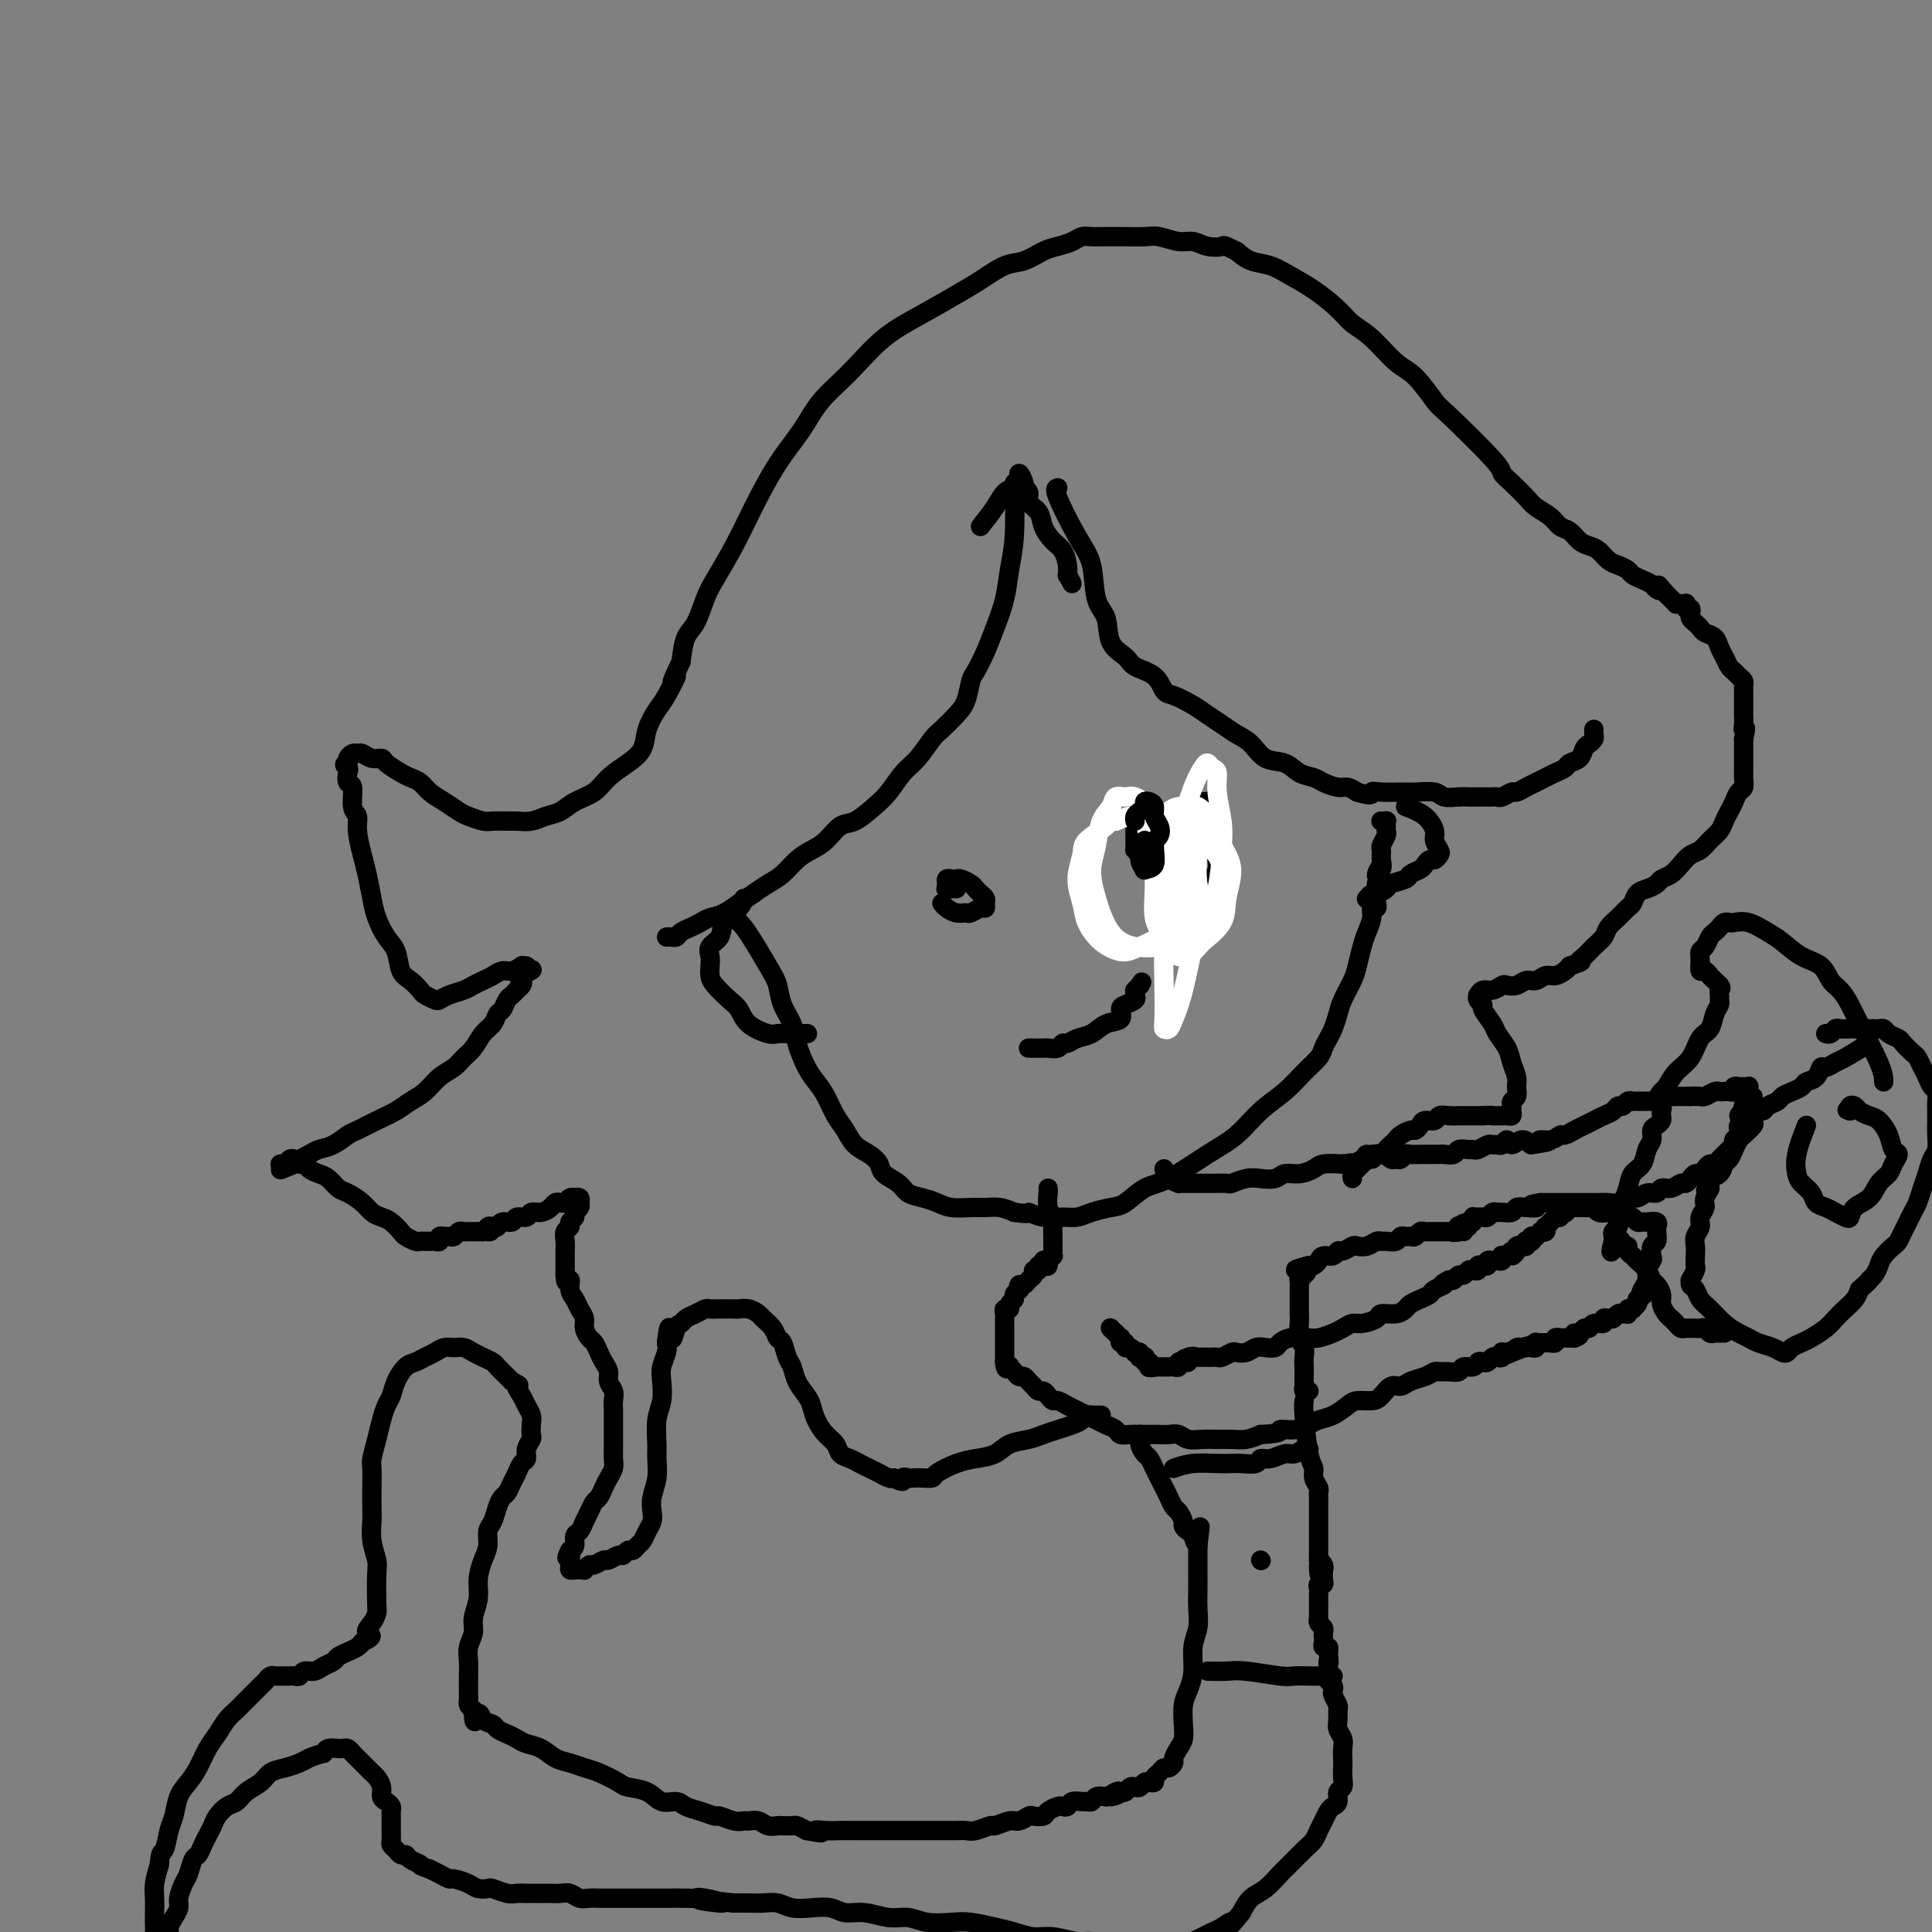 <svg viewBox='0 0 400 400' version='1.1' xmlns='http://www.w3.org/2000/svg' xmlns:xlink='http://www.w3.org/1999/xlink'><rect x="0" y="0" width="400" height="400" fill="#808080" stroke="none"/><g fill='none' stroke='#000000' stroke-width='4' stroke-linecap='round' stroke-linejoin='round'><path d='M151,190c0.758,0.035 1.517,0.070 3,2c1.483,1.930 3.692,5.753 5,8c1.308,2.247 1.715,2.916 2,4c0.285,1.084 0.446,2.583 1,4c0.554,1.417 1.499,2.752 2,4c0.501,1.248 0.557,2.410 1,4c0.443,1.590 1.274,3.608 2,5c0.726,1.392 1.348,2.158 2,3c0.652,0.842 1.333,1.758 2,3c0.667,1.242 1.321,2.808 2,4c0.679,1.192 1.384,2.010 2,3c0.616,0.990 1.142,2.152 2,3c0.858,0.848 2.049,1.383 3,2c0.951,0.617 1.661,1.317 2,2c0.339,0.683 0.306,1.349 1,2c0.694,0.651 2.113,1.289 3,2c0.887,0.711 1.241,1.497 2,2c0.759,0.503 1.921,0.723 3,1c1.079,0.277 2.074,0.609 3,1c0.926,0.391 1.784,0.840 3,1c1.216,0.160 2.790,0.033 4,0c1.210,-0.033 2.057,0.030 3,0c0.943,-0.030 1.984,-0.151 3,0c1.016,0.151 2.008,0.576 3,1'/><path d='M210,251c3.955,0.557 2.843,-0.050 3,0c0.157,0.050 1.582,0.756 3,1c1.418,0.244 2.829,0.026 4,0c1.171,-0.026 2.101,0.140 3,0c0.899,-0.140 1.766,-0.587 3,-1c1.234,-0.413 2.835,-0.792 4,-1c1.165,-0.208 1.892,-0.245 3,-1c1.108,-0.755 2.595,-2.228 4,-3c1.405,-0.772 2.728,-0.842 5,-2c2.272,-1.158 5.493,-3.405 8,-5c2.507,-1.595 4.300,-2.538 6,-4c1.700,-1.462 3.306,-3.441 5,-5c1.694,-1.559 3.476,-2.697 5,-4c1.524,-1.303 2.789,-2.771 4,-4c1.211,-1.229 2.366,-2.219 3,-3c0.634,-0.781 0.746,-1.352 1,-2c0.254,-0.648 0.649,-1.374 1,-2c0.351,-0.626 0.657,-1.153 1,-2c0.343,-0.847 0.722,-2.015 1,-3c0.278,-0.985 0.455,-1.786 1,-3c0.545,-1.214 1.456,-2.842 2,-4c0.544,-1.158 0.719,-1.845 1,-3c0.281,-1.155 0.668,-2.778 1,-4c0.332,-1.222 0.611,-2.044 1,-3c0.389,-0.956 0.889,-2.048 1,-3c0.111,-0.952 -0.166,-1.764 0,-2c0.166,-0.236 0.777,0.105 1,0c0.223,-0.105 0.060,-0.657 0,-1c-0.060,-0.343 -0.016,-0.477 0,-1c0.016,-0.523 0.005,-1.435 0,-2c-0.005,-0.565 -0.002,-0.782 0,-1'/><path d='M285,183c1.486,-5.367 0.201,-2.785 0,-2c-0.201,0.785 0.682,-0.227 1,-1c0.318,-0.773 0.071,-1.306 0,-2c-0.071,-0.694 0.034,-1.548 0,-2c-0.034,-0.452 -0.205,-0.503 0,-1c0.205,-0.497 0.788,-1.440 1,-2c0.212,-0.560 0.053,-0.739 0,-1c-0.053,-0.261 -0.000,-0.606 0,-1c0.000,-0.394 -0.052,-0.838 0,-1c0.052,-0.162 0.210,-0.044 0,0c-0.210,0.044 -0.787,0.012 -1,0c-0.213,-0.012 -0.061,-0.003 0,0c0.061,0.003 0.030,0.002 0,0'/><path d='M210,100c0.096,3.998 0.192,7.997 0,11c-0.192,3.003 -0.671,5.011 -1,7c-0.329,1.989 -0.508,3.959 -1,6c-0.492,2.041 -1.297,4.153 -2,6c-0.703,1.847 -1.303,3.428 -2,5c-0.697,1.572 -1.489,3.135 -2,4c-0.511,0.865 -0.741,1.031 -1,2c-0.259,0.969 -0.548,2.742 -1,4c-0.452,1.258 -1.069,2.001 -2,3c-0.931,0.999 -2.178,2.252 -3,3c-0.822,0.748 -1.219,0.990 -2,2c-0.781,1.010 -1.945,2.789 -3,4c-1.055,1.211 -2.001,1.853 -3,3c-0.999,1.147 -2.052,2.800 -3,4c-0.948,1.200 -1.790,1.946 -3,3c-1.210,1.054 -2.788,2.417 -4,3c-1.212,0.583 -2.057,0.386 -3,1c-0.943,0.614 -1.985,2.037 -3,3c-1.015,0.963 -2.004,1.465 -3,2c-0.996,0.535 -1.999,1.102 -3,2c-1.001,0.898 -2.000,2.126 -3,3c-1.000,0.874 -2.000,1.392 -3,2c-1.000,0.608 -2.000,1.304 -3,2'/><path d='M156,185c-4.407,3.129 -2.924,1.952 -3,2c-0.076,0.048 -1.712,1.322 -3,2c-1.288,0.678 -2.229,0.760 -3,1c-0.771,0.240 -1.372,0.639 -2,1c-0.628,0.361 -1.282,0.685 -2,1c-0.718,0.315 -1.499,0.620 -2,1c-0.501,0.380 -0.722,0.834 -1,1c-0.278,0.166 -0.613,0.045 -1,0c-0.387,-0.045 -0.825,-0.013 -1,0c-0.175,0.013 -0.088,0.006 0,0'/><path d='M219,101c-0.366,0.071 -0.732,0.141 0,2c0.732,1.859 2.561,5.505 4,8c1.439,2.495 2.487,3.837 3,6c0.513,2.163 0.492,5.146 1,7c0.508,1.854 1.547,2.578 2,4c0.453,1.422 0.320,3.540 1,5c0.680,1.460 2.172,2.260 3,3c0.828,0.740 0.991,1.420 2,2c1.009,0.580 2.864,1.062 4,2c1.136,0.938 1.553,2.334 2,3c0.447,0.666 0.924,0.601 2,1c1.076,0.399 2.753,1.260 4,2c1.247,0.740 2.065,1.358 3,2c0.935,0.642 1.986,1.309 3,2c1.014,0.691 1.989,1.407 3,2c1.011,0.593 2.056,1.062 3,2c0.944,0.938 1.785,2.345 3,3c1.215,0.655 2.805,0.558 4,1c1.195,0.442 1.997,1.424 3,2c1.003,0.576 2.208,0.745 3,1c0.792,0.255 1.171,0.594 2,1c0.829,0.406 2.108,0.879 3,1c0.892,0.121 1.398,-0.108 2,0c0.602,0.108 1.301,0.554 2,1'/><path d='M281,164c3.554,1.083 2.938,0.289 3,0c0.062,-0.289 0.803,-0.074 2,0c1.197,0.074 2.852,0.006 4,0c1.148,-0.006 1.789,0.051 3,0c1.211,-0.051 2.992,-0.210 4,0c1.008,0.210 1.242,0.788 2,1c0.758,0.212 2.038,0.057 3,0c0.962,-0.057 1.606,-0.016 2,0c0.394,0.016 0.538,0.005 1,0c0.462,-0.005 1.241,-0.005 2,0c0.759,0.005 1.498,0.016 2,0c0.502,-0.016 0.767,-0.060 1,0c0.233,0.060 0.432,0.223 1,0c0.568,-0.223 1.503,-0.833 2,-1c0.497,-0.167 0.556,0.110 1,0c0.444,-0.110 1.275,-0.607 2,-1c0.725,-0.393 1.345,-0.683 2,-1c0.655,-0.317 1.345,-0.661 2,-1c0.655,-0.339 1.275,-0.672 2,-1c0.725,-0.328 1.556,-0.651 2,-1c0.444,-0.349 0.501,-0.723 1,-1c0.499,-0.277 1.440,-0.455 2,-1c0.560,-0.545 0.738,-1.456 1,-2c0.262,-0.544 0.606,-0.720 1,-1c0.394,-0.280 0.838,-0.663 1,-1c0.162,-0.337 0.044,-0.629 0,-1c-0.044,-0.371 -0.012,-0.820 0,-1c0.012,-0.180 0.006,-0.090 0,0'/><path d='M291,167c1.456,0.552 2.913,1.103 4,2c1.087,0.897 1.805,2.139 2,3c0.195,0.861 -0.133,1.340 0,2c0.133,0.660 0.726,1.500 1,2c0.274,0.500 0.229,0.659 0,1c-0.229,0.341 -0.643,0.865 -1,1c-0.357,0.135 -0.657,-0.119 -1,0c-0.343,0.119 -0.730,0.609 -1,1c-0.270,0.391 -0.424,0.682 -1,1c-0.576,0.318 -1.573,0.664 -2,1c-0.427,0.336 -0.285,0.663 -1,1c-0.715,0.337 -2.286,0.682 -3,1c-0.714,0.318 -0.569,0.607 -1,1c-0.431,0.393 -1.436,0.890 -2,1c-0.564,0.110 -0.687,-0.166 -1,0c-0.313,0.166 -0.815,0.776 -1,1c-0.185,0.224 -0.053,0.064 0,0c0.053,-0.064 0.026,-0.032 0,0'/><path d='M154,186c-0.097,0.584 -0.194,1.168 -1,2c-0.806,0.832 -2.321,1.914 -3,3c-0.679,1.086 -0.522,2.178 -1,3c-0.478,0.822 -1.591,1.374 -2,2c-0.409,0.626 -0.114,1.326 0,2c0.114,0.674 0.047,1.320 0,2c-0.047,0.680 -0.075,1.393 0,2c0.075,0.607 0.254,1.109 1,2c0.746,0.891 2.058,2.172 3,3c0.942,0.828 1.512,1.203 2,2c0.488,0.797 0.893,2.018 2,3c1.107,0.982 2.917,1.727 4,2c1.083,0.273 1.439,0.073 2,0c0.561,-0.073 1.326,-0.020 2,0c0.674,0.020 1.259,0.005 2,0c0.741,-0.005 1.640,-0.002 2,0c0.360,0.002 0.180,0.001 0,0'/><path d='M217,246c0.030,0.131 0.061,0.262 0,1c-0.061,0.738 -0.212,2.081 0,3c0.212,0.919 0.789,1.412 1,2c0.211,0.588 0.057,1.272 0,2c-0.057,0.728 -0.015,1.500 0,2c0.015,0.500 0.004,0.726 0,1c-0.004,0.274 -0.000,0.594 0,1c0.000,0.406 -0.003,0.896 0,1c0.003,0.104 0.011,-0.178 0,0c-0.011,0.178 -0.041,0.817 0,1c0.041,0.183 0.155,-0.091 0,0c-0.155,0.091 -0.577,0.545 -1,1'/><path d='M217,261c-0.305,2.259 -1.066,0.408 -1,0c0.066,-0.408 0.961,0.627 1,1c0.039,0.373 -0.778,0.085 -1,0c-0.222,-0.085 0.152,0.033 0,0c-0.152,-0.033 -0.828,-0.216 -1,0c-0.172,0.216 0.161,0.833 0,1c-0.161,0.167 -0.817,-0.114 -1,0c-0.183,0.114 0.108,0.623 0,1c-0.108,0.377 -0.616,0.622 -1,1c-0.384,0.378 -0.643,0.889 -1,1c-0.357,0.111 -0.813,-0.177 -1,0c-0.187,0.177 -0.107,0.821 0,1c0.107,0.179 0.240,-0.106 0,0c-0.240,0.106 -0.853,0.602 -1,1c-0.147,0.398 0.171,0.698 0,1c-0.171,0.302 -0.830,0.606 -1,1c-0.170,0.394 0.151,0.879 0,1c-0.151,0.121 -0.772,-0.122 -1,0c-0.228,0.122 -0.061,0.610 0,1c0.061,0.390 0.016,0.682 0,1c-0.016,0.318 -0.004,0.663 0,1c0.004,0.337 0.001,0.667 0,1c-0.001,0.333 -0.000,0.667 0,1c0.000,0.333 0.000,0.663 0,1c-0.000,0.337 -0.000,0.682 0,1c0.000,0.318 0.000,0.610 0,1c-0.000,0.390 -0.000,0.878 0,1c0.000,0.122 0.000,-0.121 0,0c-0.000,0.121 -0.000,0.606 0,1c0.000,0.394 0.000,0.697 0,1'/><path d='M208,282c0.085,2.095 0.796,1.331 1,1c0.204,-0.331 -0.100,-0.229 0,0c0.100,0.229 0.604,0.586 1,1c0.396,0.414 0.683,0.885 1,1c0.317,0.115 0.662,-0.128 1,0c0.338,0.128 0.668,0.625 1,1c0.332,0.375 0.667,0.626 1,1c0.333,0.374 0.666,0.870 1,1c0.334,0.130 0.670,-0.106 1,0c0.330,0.106 0.655,0.553 1,1c0.345,0.447 0.711,0.893 1,1c0.289,0.107 0.500,-0.126 1,0c0.500,0.126 1.288,0.611 2,1c0.712,0.389 1.346,0.681 2,1c0.654,0.319 1.326,0.664 2,1c0.674,0.336 1.349,0.665 2,1c0.651,0.335 1.276,0.678 2,1c0.724,0.322 1.545,0.622 2,1c0.455,0.378 0.545,0.833 1,1c0.455,0.167 1.277,0.045 2,0c0.723,-0.045 1.349,-0.013 2,0c0.651,0.013 1.328,0.007 2,0c0.672,-0.007 1.338,-0.016 2,0c0.662,0.016 1.321,0.057 2,0c0.679,-0.057 1.378,-0.212 2,0c0.622,0.212 1.167,0.789 2,1c0.833,0.211 1.955,0.054 3,0c1.045,-0.054 2.012,-0.004 3,0c0.988,0.004 1.997,-0.037 3,0c1.003,0.037 2.001,0.154 3,0c0.999,-0.154 2.000,-0.577 3,-1'/><path d='M261,297c5.253,-0.239 3.885,-0.837 4,-1c0.115,-0.163 1.711,0.107 3,0c1.289,-0.107 2.270,-0.593 3,-1c0.730,-0.407 1.211,-0.736 2,-1c0.789,-0.264 1.888,-0.465 3,-1c1.112,-0.535 2.237,-1.405 3,-2c0.763,-0.595 1.163,-0.915 2,-1c0.837,-0.085 2.110,0.065 3,0c0.890,-0.065 1.397,-0.346 2,-1c0.603,-0.654 1.303,-1.682 2,-2c0.697,-0.318 1.390,0.072 2,0c0.610,-0.072 1.136,-0.608 2,-1c0.864,-0.392 2.067,-0.640 3,-1c0.933,-0.360 1.597,-0.833 2,-1c0.403,-0.167 0.546,-0.030 1,0c0.454,0.030 1.221,-0.048 2,0c0.779,0.048 1.571,0.223 2,0c0.429,-0.223 0.496,-0.843 1,-1c0.504,-0.157 1.444,0.150 2,0c0.556,-0.150 0.726,-0.759 1,-1c0.274,-0.241 0.651,-0.116 1,0c0.349,0.116 0.668,0.224 1,0c0.332,-0.224 0.676,-0.778 1,-1c0.324,-0.222 0.626,-0.112 1,0c0.374,0.112 0.818,0.226 1,0c0.182,-0.226 0.101,-0.793 0,-1c-0.101,-0.207 -0.223,-0.056 0,0c0.223,0.056 0.791,0.015 1,0c0.209,-0.015 0.060,-0.004 0,0c-0.060,0.004 -0.030,0.002 0,0'/><path d='M312,280c8.128,-2.646 2.947,-0.762 1,0c-1.947,0.762 -0.661,0.400 0,0c0.661,-0.400 0.698,-0.839 1,-1c0.302,-0.161 0.868,-0.043 1,0c0.132,0.043 -0.171,0.013 0,0c0.171,-0.013 0.817,-0.007 1,0c0.183,0.007 -0.096,0.016 0,0c0.096,-0.016 0.566,-0.057 1,0c0.434,0.057 0.833,0.211 1,0c0.167,-0.211 0.101,-0.789 0,-1c-0.101,-0.211 -0.237,-0.057 0,0c0.237,0.057 0.847,0.015 1,0c0.153,-0.015 -0.151,-0.004 0,0c0.151,0.004 0.757,0.001 1,0c0.243,-0.001 0.122,0.001 0,0c-0.122,-0.001 -0.244,-0.004 0,0c0.244,0.004 0.854,0.015 1,0c0.146,-0.015 -0.172,-0.057 0,0c0.172,0.057 0.835,0.211 1,0c0.165,-0.211 -0.167,-0.789 0,-1c0.167,-0.211 0.832,-0.057 1,0c0.168,0.057 -0.162,0.015 0,0c0.162,-0.015 0.817,-0.004 1,0c0.183,0.004 -0.104,0.001 0,0c0.104,-0.001 0.601,-0.000 1,0c0.399,0.000 0.699,0.000 1,0'/><path d='M326,277c2.118,-0.708 0.411,-0.978 0,-1c-0.411,-0.022 0.472,0.205 1,0c0.528,-0.205 0.701,-0.843 1,-1c0.299,-0.157 0.724,0.168 1,0c0.276,-0.168 0.403,-0.829 1,-1c0.597,-0.171 1.666,0.146 2,0c0.334,-0.146 -0.065,-0.757 0,-1c0.065,-0.243 0.596,-0.118 1,0c0.404,0.118 0.683,0.227 1,0c0.317,-0.227 0.674,-0.792 1,-1c0.326,-0.208 0.622,-0.059 1,0c0.378,0.059 0.837,0.030 1,0c0.163,-0.030 0.029,-0.060 0,0c-0.029,0.060 0.049,0.209 0,0c-0.049,-0.209 -0.223,-0.777 0,-1c0.223,-0.223 0.843,-0.101 1,0c0.157,0.101 -0.150,0.181 0,0c0.150,-0.181 0.757,-0.623 1,-1c0.243,-0.377 0.121,-0.688 0,-1'/><path d='M339,269c2.255,-1.429 1.393,-1.003 1,-1c-0.393,0.003 -0.315,-0.418 0,-1c0.315,-0.582 0.868,-1.326 1,-2c0.132,-0.674 -0.157,-1.279 0,-2c0.157,-0.721 0.760,-1.559 1,-2c0.240,-0.441 0.117,-0.486 0,-1c-0.117,-0.514 -0.228,-1.496 0,-2c0.228,-0.504 0.795,-0.531 1,-1c0.205,-0.469 0.048,-1.379 0,-2c-0.048,-0.621 0.012,-0.951 0,-1c-0.012,-0.049 -0.097,0.184 0,0c0.097,-0.184 0.377,-0.785 0,-1c-0.377,-0.215 -1.411,-0.044 -2,0c-0.589,0.044 -0.734,-0.040 -1,0c-0.266,0.040 -0.653,0.203 -1,0c-0.347,-0.203 -0.655,-0.773 -1,-1c-0.345,-0.227 -0.726,-0.112 -1,0c-0.274,0.112 -0.441,0.223 -1,0c-0.559,-0.223 -1.512,-0.778 -2,-1c-0.488,-0.222 -0.512,-0.112 -1,0c-0.488,0.112 -1.440,0.226 -2,0c-0.560,-0.226 -0.728,-0.793 -1,-1c-0.272,-0.207 -0.647,-0.056 -1,0c-0.353,0.056 -0.682,0.015 -1,0c-0.318,-0.015 -0.624,-0.004 -1,0c-0.376,0.004 -0.822,0.001 -1,0c-0.178,-0.001 -0.089,-0.001 0,0'/><path d='M326,250c-2.797,-0.758 -1.289,-0.151 -1,0c0.289,0.151 -0.639,-0.152 -1,0c-0.361,0.152 -0.153,0.759 0,1c0.153,0.241 0.251,0.118 0,0c-0.251,-0.118 -0.851,-0.229 -1,0c-0.149,0.229 0.152,0.797 0,1c-0.152,0.203 -0.758,0.039 -1,0c-0.242,-0.039 -0.121,0.046 0,0c0.121,-0.046 0.242,-0.224 0,0c-0.242,0.224 -0.848,0.848 -1,1c-0.152,0.152 0.151,-0.169 0,0c-0.151,0.169 -0.757,0.829 -1,1c-0.243,0.171 -0.122,-0.147 0,0c0.122,0.147 0.244,0.758 0,1c-0.244,0.242 -0.854,0.117 -1,0c-0.146,-0.117 0.171,-0.224 0,0c-0.171,0.224 -0.829,0.778 -1,1c-0.171,0.222 0.147,0.112 0,0c-0.147,-0.112 -0.758,-0.227 -1,0c-0.242,0.227 -0.117,0.797 0,1c0.117,0.203 0.224,0.040 0,0c-0.224,-0.040 -0.778,0.042 -1,0c-0.222,-0.042 -0.111,-0.207 0,0c0.111,0.207 0.222,0.787 0,1c-0.222,0.213 -0.778,0.061 -1,0c-0.222,-0.061 -0.111,-0.030 0,0'/><path d='M315,258c-1.636,1.248 -0.227,0.368 0,0c0.227,-0.368 -0.728,-0.224 -1,0c-0.272,0.224 0.138,0.529 0,1c-0.138,0.471 -0.825,1.107 -1,1c-0.175,-0.107 0.163,-0.958 0,-1c-0.163,-0.042 -0.828,0.725 -1,1c-0.172,0.275 0.147,0.060 0,0c-0.147,-0.060 -0.761,0.036 -1,0c-0.239,-0.036 -0.101,-0.206 0,0c0.101,0.206 0.167,0.786 0,1c-0.167,0.214 -0.566,0.061 -1,0c-0.434,-0.061 -0.904,-0.030 -1,0c-0.096,0.030 0.180,0.060 0,0c-0.180,-0.060 -0.818,-0.208 -1,0c-0.182,0.208 0.092,0.774 0,1c-0.092,0.226 -0.549,0.112 -1,0c-0.451,-0.112 -0.894,-0.222 -1,0c-0.106,0.222 0.126,0.776 0,1c-0.126,0.224 -0.611,0.116 -1,0c-0.389,-0.116 -0.682,-0.241 -1,0c-0.318,0.241 -0.663,0.848 -1,1c-0.337,0.152 -0.668,-0.151 -1,0c-0.332,0.151 -0.666,0.758 -1,1c-0.334,0.242 -0.667,0.121 -1,0'/><path d='M300,265c-2.435,1.262 -1.024,0.915 -1,1c0.024,0.085 -1.341,0.600 -2,1c-0.659,0.400 -0.612,0.686 -1,1c-0.388,0.314 -1.211,0.658 -2,1c-0.789,0.342 -1.543,0.683 -2,1c-0.457,0.317 -0.615,0.611 -1,1c-0.385,0.389 -0.995,0.874 -2,1c-1.005,0.126 -2.405,-0.107 -3,0c-0.595,0.107 -0.385,0.553 -1,1c-0.615,0.447 -2.055,0.894 -3,1c-0.945,0.106 -1.394,-0.129 -2,0c-0.606,0.129 -1.370,0.623 -2,1c-0.630,0.377 -1.127,0.636 -2,1c-0.873,0.364 -2.122,0.832 -3,1c-0.878,0.168 -1.386,0.035 -2,0c-0.614,-0.035 -1.333,0.029 -2,0c-0.667,-0.029 -1.281,-0.152 -2,0c-0.719,0.152 -1.543,0.580 -2,1c-0.457,0.420 -0.546,0.831 -1,1c-0.454,0.169 -1.272,0.097 -2,0c-0.728,-0.097 -1.365,-0.218 -2,0c-0.635,0.218 -1.269,0.776 -2,1c-0.731,0.224 -1.558,0.112 -2,0c-0.442,-0.112 -0.500,-0.226 -1,0c-0.500,0.226 -1.443,0.793 -2,1c-0.557,0.207 -0.726,0.056 -1,0c-0.274,-0.056 -0.651,-0.015 -1,0c-0.349,0.015 -0.671,0.004 -1,0c-0.329,-0.004 -0.666,-0.001 -1,0c-0.334,0.001 -0.667,0.000 -1,0c-0.333,-0.000 -0.667,-0.000 -1,0'/><path d='M247,281c-3.957,0.635 -0.850,0.223 0,0c0.850,-0.223 -0.556,-0.256 -1,0c-0.444,0.256 0.073,0.800 0,1c-0.073,0.200 -0.737,0.057 -1,0c-0.263,-0.057 -0.126,-0.029 0,0c0.126,0.029 0.240,0.060 0,0c-0.240,-0.060 -0.834,-0.212 -1,0c-0.166,0.212 0.095,0.789 0,1c-0.095,0.211 -0.546,0.057 -1,0c-0.454,-0.057 -0.910,-0.015 -1,0c-0.090,0.015 0.187,0.004 0,0c-0.187,-0.004 -0.839,-0.001 -1,0c-0.161,0.001 0.167,0.000 0,0c-0.167,-0.000 -0.829,-0.000 -1,0c-0.171,0.000 0.150,0.000 0,0c-0.150,-0.000 -0.771,-0.000 -1,0c-0.229,0.000 -0.065,0.000 0,0c0.065,-0.000 0.033,-0.000 0,0'/><path d='M239,283c-1.178,0.314 -0.123,0.099 0,0c0.123,-0.099 -0.685,-0.083 -1,0c-0.315,0.083 -0.136,0.233 0,0c0.136,-0.233 0.229,-0.847 0,-1c-0.229,-0.153 -0.780,0.156 -1,0c-0.220,-0.156 -0.111,-0.778 0,-1c0.111,-0.222 0.222,-0.046 0,0c-0.222,0.046 -0.777,-0.039 -1,0c-0.223,0.039 -0.115,0.203 0,0c0.115,-0.203 0.237,-0.771 0,-1c-0.237,-0.229 -0.833,-0.118 -1,0c-0.167,0.118 0.095,0.243 0,0c-0.095,-0.243 -0.548,-0.854 -1,-1c-0.452,-0.146 -0.905,0.172 -1,0c-0.095,-0.172 0.168,-0.833 0,-1c-0.168,-0.167 -0.767,0.162 -1,0c-0.233,-0.162 -0.101,-0.813 0,-1c0.101,-0.187 0.172,0.089 0,0c-0.172,-0.089 -0.586,-0.545 -1,-1'/><path d='M231,276c-1.467,-1.311 -1.133,-1.089 -1,-1c0.133,0.089 0.067,0.044 0,0'/><path d='M241,242c0.188,0.732 0.375,1.464 1,2c0.625,0.536 1.687,0.876 2,1c0.313,0.124 -0.124,0.033 0,0c0.124,-0.033 0.810,-0.009 1,0c0.190,0.009 -0.116,0.002 0,0c0.116,-0.002 0.655,-0.001 1,0c0.345,0.001 0.496,0.001 1,0c0.504,-0.001 1.359,-0.004 2,0c0.641,0.004 1.066,0.015 2,0c0.934,-0.015 2.376,-0.055 3,0c0.624,0.055 0.432,0.207 1,0c0.568,-0.207 1.898,-0.773 3,-1c1.102,-0.227 1.976,-0.116 3,0c1.024,0.116 2.198,0.238 3,0c0.802,-0.238 1.231,-0.834 2,-1c0.769,-0.166 1.876,0.100 3,0c1.124,-0.100 2.264,-0.565 3,-1c0.736,-0.435 1.067,-0.838 2,-1c0.933,-0.162 2.466,-0.081 4,0'/><path d='M278,241c4.057,-0.580 2.200,-0.030 2,0c-0.200,0.030 1.255,-0.461 2,-1c0.745,-0.539 0.778,-1.125 1,-1c0.222,0.125 0.633,0.961 1,1c0.367,0.039 0.690,-0.718 1,-1c0.310,-0.282 0.608,-0.090 1,0c0.392,0.090 0.878,0.078 1,0c0.122,-0.078 -0.122,-0.221 0,0c0.122,0.221 0.609,0.805 1,1c0.391,0.195 0.686,-0.000 1,0c0.314,0.000 0.646,0.196 1,0c0.354,-0.196 0.728,-0.785 1,-1c0.272,-0.215 0.440,-0.058 1,0c0.560,0.058 1.511,0.015 2,0c0.489,-0.015 0.516,-0.003 1,0c0.484,0.003 1.424,-0.003 2,0c0.576,0.003 0.788,0.015 1,0c0.212,-0.015 0.424,-0.057 1,0c0.576,0.057 1.515,0.212 2,0c0.485,-0.212 0.515,-0.793 1,-1c0.485,-0.207 1.425,-0.041 2,0c0.575,0.041 0.784,-0.042 1,0c0.216,0.042 0.439,0.209 1,0c0.561,-0.209 1.460,-0.793 2,-1c0.540,-0.207 0.721,-0.036 1,0c0.279,0.036 0.655,-0.061 1,0c0.345,0.061 0.659,0.282 1,0c0.341,-0.282 0.710,-1.065 1,-1c0.290,0.065 0.501,0.979 1,1c0.499,0.021 1.285,-0.851 2,-1c0.715,-0.149 1.357,0.426 2,1'/><path d='M317,237c6.395,-0.862 2.882,-1.019 2,-1c-0.882,0.019 0.866,0.212 2,0c1.134,-0.212 1.655,-0.830 2,-1c0.345,-0.170 0.515,0.109 1,0c0.485,-0.109 1.285,-0.606 2,-1c0.715,-0.394 1.343,-0.684 2,-1c0.657,-0.316 1.342,-0.658 2,-1c0.658,-0.342 1.289,-0.684 2,-1c0.711,-0.316 1.501,-0.607 2,-1c0.499,-0.393 0.707,-0.890 1,-1c0.293,-0.110 0.671,0.167 1,0c0.329,-0.167 0.609,-0.777 1,-1c0.391,-0.223 0.893,-0.060 1,0c0.107,0.060 -0.182,0.016 0,0c0.182,-0.016 0.836,-0.004 1,0c0.164,0.004 -0.163,0.001 0,0c0.163,-0.001 0.817,-0.000 1,0c0.183,0.000 -0.105,-0.000 0,0c0.105,0.000 0.602,0.001 1,0c0.398,-0.001 0.698,-0.004 1,0c0.302,0.004 0.606,0.015 1,0c0.394,-0.015 0.878,-0.057 1,0c0.122,0.057 -0.118,0.211 0,0c0.118,-0.211 0.595,-0.789 1,-1c0.405,-0.211 0.737,-0.057 1,0c0.263,0.057 0.455,0.015 1,0c0.545,-0.015 1.441,-0.004 2,0c0.559,0.004 0.779,0.002 1,0'/><path d='M350,227c2.031,-0.150 1.107,-0.026 1,0c-0.107,0.026 0.602,-0.046 1,0c0.398,0.046 0.484,0.208 1,0c0.516,-0.208 1.461,-0.788 2,-1c0.539,-0.212 0.670,-0.056 1,0c0.330,0.056 0.858,0.011 1,0c0.142,-0.011 -0.101,0.011 0,0c0.101,-0.011 0.548,-0.056 1,0c0.452,0.056 0.910,0.211 1,0c0.090,-0.211 -0.187,-0.789 0,-1c0.187,-0.211 0.839,-0.056 1,0c0.161,0.056 -0.167,0.014 0,0c0.167,-0.014 0.829,0.000 1,0c0.171,-0.000 -0.150,-0.015 0,0c0.150,0.015 0.772,0.059 1,0c0.228,-0.059 0.061,-0.222 0,0c-0.061,0.222 -0.016,0.829 0,1c0.016,0.171 0.005,-0.094 0,0c-0.005,0.094 -0.002,0.547 0,1'/><path d='M362,227c1.855,0.018 0.493,0.061 0,0c-0.493,-0.061 -0.118,-0.228 0,0c0.118,0.228 -0.021,0.850 0,1c0.021,0.150 0.203,-0.171 0,0c-0.203,0.171 -0.791,0.834 -1,1c-0.209,0.166 -0.038,-0.167 0,0c0.038,0.167 -0.056,0.832 0,1c0.056,0.168 0.264,-0.162 0,0c-0.264,0.162 -0.998,0.814 -1,1c-0.002,0.186 0.728,-0.094 1,0c0.272,0.094 0.087,0.564 0,1c-0.087,0.436 -0.076,0.839 0,1c0.076,0.161 0.217,0.081 0,0c-0.217,-0.081 -0.793,-0.163 -1,0c-0.207,0.163 -0.045,0.569 0,1c0.045,0.431 -0.026,0.885 0,1c0.026,0.115 0.150,-0.110 0,0c-0.150,0.110 -0.575,0.555 -1,1'/><path d='M359,236c-0.476,1.630 -0.165,1.207 0,1c0.165,-0.207 0.185,-0.196 0,0c-0.185,0.196 -0.574,0.578 -1,1c-0.426,0.422 -0.888,0.883 -1,1c-0.112,0.117 0.125,-0.109 0,0c-0.125,0.109 -0.611,0.555 -1,1c-0.389,0.445 -0.682,0.889 -1,1c-0.318,0.111 -0.663,-0.111 -1,0c-0.337,0.111 -0.668,0.556 -1,1c-0.332,0.444 -0.666,0.888 -1,1c-0.334,0.112 -0.670,-0.110 -1,0c-0.330,0.110 -0.656,0.550 -1,1c-0.344,0.450 -0.707,0.909 -1,1c-0.293,0.091 -0.515,-0.187 -1,0c-0.485,0.187 -1.232,0.839 -2,1c-0.768,0.161 -1.557,-0.168 -2,0c-0.443,0.168 -0.542,0.833 -1,1c-0.458,0.167 -1.277,-0.166 -2,0c-0.723,0.166 -1.349,0.829 -2,1c-0.651,0.171 -1.325,-0.150 -2,0c-0.675,0.150 -1.350,0.772 -2,1c-0.650,0.228 -1.276,0.061 -2,0c-0.724,-0.061 -1.546,-0.016 -2,0c-0.454,0.016 -0.541,0.004 -1,0c-0.459,-0.004 -1.292,-0.001 -2,0c-0.708,0.001 -1.292,0.000 -2,0c-0.708,-0.000 -1.540,-0.000 -2,0c-0.460,0.000 -0.547,0.000 -1,0c-0.453,-0.000 -1.272,-0.000 -2,0c-0.728,0.000 -1.364,0.000 -2,0'/><path d='M319,249c-3.848,0.532 -1.469,0.860 -1,1c0.469,0.140 -0.974,0.090 -2,0c-1.026,-0.090 -1.637,-0.221 -2,0c-0.363,0.221 -0.478,0.795 -1,1c-0.522,0.205 -1.449,0.041 -2,0c-0.551,-0.041 -0.725,0.042 -1,0c-0.275,-0.042 -0.652,-0.207 -1,0c-0.348,0.207 -0.668,0.788 -1,1c-0.332,0.212 -0.678,0.056 -1,0c-0.322,-0.056 -0.622,-0.011 -1,0c-0.378,0.011 -0.836,-0.011 -1,0c-0.164,0.011 -0.034,0.054 0,0c0.034,-0.054 -0.029,-0.207 0,0c0.029,0.207 0.151,0.773 0,1c-0.151,0.227 -0.576,0.113 -1,0'/><path d='M304,253c-2.316,0.635 -0.607,0.221 0,0c0.607,-0.221 0.111,-0.251 0,0c-0.111,0.251 0.163,0.782 0,1c-0.163,0.218 -0.762,0.124 -1,0c-0.238,-0.124 -0.116,-0.278 0,0c0.116,0.278 0.224,0.989 0,1c-0.224,0.011 -0.782,-0.677 -1,-1c-0.218,-0.323 -0.097,-0.279 0,0c0.097,0.279 0.171,0.794 0,1c-0.171,0.206 -0.585,0.103 -1,0'/><path d='M301,255c-0.399,0.309 0.104,0.083 0,0c-0.104,-0.083 -0.817,-0.022 -1,0c-0.183,0.022 0.162,0.006 0,0c-0.162,-0.006 -0.831,-0.002 -1,0c-0.169,0.002 0.162,0.000 0,0c-0.162,-0.000 -0.817,0.000 -1,0c-0.183,-0.000 0.106,-0.001 0,0c-0.106,0.001 -0.606,0.004 -1,0c-0.394,-0.004 -0.683,-0.015 -1,0c-0.317,0.015 -0.662,0.057 -1,0c-0.338,-0.057 -0.668,-0.212 -1,0c-0.332,0.212 -0.665,0.793 -1,1c-0.335,0.207 -0.671,0.041 -1,0c-0.329,-0.041 -0.652,0.042 -1,0c-0.348,-0.042 -0.723,-0.208 -1,0c-0.277,0.208 -0.458,0.792 -1,1c-0.542,0.208 -1.445,0.042 -2,0c-0.555,-0.042 -0.764,0.040 -1,0c-0.236,-0.040 -0.501,-0.203 -1,0c-0.499,0.203 -1.233,0.771 -2,1c-0.767,0.229 -1.566,0.118 -2,0c-0.434,-0.118 -0.501,-0.243 -1,0c-0.499,0.243 -1.429,0.852 -2,1c-0.571,0.148 -0.783,-0.167 -1,0c-0.217,0.167 -0.439,0.815 -1,1c-0.561,0.185 -1.460,-0.095 -2,0c-0.540,0.095 -0.722,0.564 -1,1c-0.278,0.436 -0.651,0.839 -1,1c-0.349,0.161 -0.675,0.081 -1,0'/><path d='M271,262c-4.884,1.267 -2.093,0.934 -1,1c1.093,0.066 0.489,0.531 0,1c-0.489,0.469 -0.863,0.942 -1,1c-0.137,0.058 -0.037,-0.297 0,0c0.037,0.297 0.010,1.247 0,2c-0.010,0.753 -0.004,1.308 0,2c0.004,0.692 0.005,1.522 0,2c-0.005,0.478 -0.015,0.603 0,1c0.015,0.397 0.057,1.065 0,2c-0.057,0.935 -0.211,2.138 0,3c0.211,0.862 0.789,1.383 1,2c0.211,0.617 0.057,1.331 0,2c-0.057,0.669 -0.016,1.293 0,2c0.016,0.707 0.008,1.496 0,2c-0.008,0.504 -0.016,0.724 0,1c0.016,0.276 0.056,0.610 0,1c-0.056,0.390 -0.207,0.836 0,1c0.207,0.164 0.774,0.047 1,0c0.226,-0.047 0.113,-0.023 0,0'/><path d='M387,216c-1.940,1.189 -3.881,2.378 -5,3c-1.119,0.622 -1.417,0.677 -2,1c-0.583,0.323 -1.451,0.912 -2,1c-0.549,0.088 -0.780,-0.327 -1,0c-0.220,0.327 -0.430,1.397 -1,2c-0.570,0.603 -1.500,0.739 -2,1c-0.500,0.261 -0.572,0.647 -1,1c-0.428,0.353 -1.214,0.673 -2,1c-0.786,0.327 -1.572,0.660 -2,1c-0.428,0.340 -0.497,0.687 -1,1c-0.503,0.313 -1.439,0.594 -2,1c-0.561,0.406 -0.745,0.939 -1,1c-0.255,0.061 -0.579,-0.349 -1,0c-0.421,0.349 -0.939,1.458 -1,2c-0.061,0.542 0.335,0.516 0,1c-0.335,0.484 -1.399,1.476 -2,2c-0.601,0.524 -0.737,0.578 -1,1c-0.263,0.422 -0.652,1.212 -1,2c-0.348,0.788 -0.654,1.573 -1,2c-0.346,0.427 -0.732,0.496 -1,1c-0.268,0.504 -0.418,1.443 -1,2c-0.582,0.557 -1.595,0.730 -2,1c-0.405,0.270 -0.203,0.635 0,1'/><path d='M354,245c-1.791,2.606 -0.269,1.121 0,1c0.269,-0.121 -0.716,1.122 -1,2c-0.284,0.878 0.134,1.390 0,2c-0.134,0.610 -0.821,1.318 -1,2c-0.179,0.682 0.148,1.339 0,2c-0.148,0.661 -0.771,1.328 -1,2c-0.229,0.672 -0.065,1.351 0,2c0.065,0.649 0.032,1.269 0,2c-0.032,0.731 -0.062,1.572 0,2c0.062,0.428 0.216,0.442 0,1c-0.216,0.558 -0.802,1.658 -1,2c-0.198,0.342 -0.009,-0.075 0,0c0.009,0.075 -0.160,0.643 0,1c0.160,0.357 0.651,0.505 1,1c0.349,0.495 0.555,1.337 1,2c0.445,0.663 1.129,1.147 2,2c0.871,0.853 1.927,2.074 3,3c1.073,0.926 2.161,1.558 3,2c0.839,0.442 1.429,0.694 2,1c0.571,0.306 1.122,0.668 2,1c0.878,0.332 2.084,0.636 3,1c0.916,0.364 1.543,0.789 2,1c0.457,0.211 0.745,0.208 1,0c0.255,-0.208 0.477,-0.622 1,-1c0.523,-0.378 1.347,-0.720 2,-1c0.653,-0.280 1.134,-0.498 2,-1c0.866,-0.502 2.116,-1.289 3,-2c0.884,-0.711 1.402,-1.345 2,-2c0.598,-0.655 1.276,-1.330 2,-2c0.724,-0.670 1.492,-1.334 2,-2c0.508,-0.666 0.754,-1.333 1,-2'/><path d='M385,267c2.727,-2.429 2.044,-2.003 2,-2c-0.044,0.003 0.552,-0.418 1,-1c0.448,-0.582 0.750,-1.325 1,-2c0.250,-0.675 0.448,-1.283 1,-2c0.552,-0.717 1.457,-1.543 2,-2c0.543,-0.457 0.723,-0.544 1,-1c0.277,-0.456 0.652,-1.280 1,-2c0.348,-0.720 0.671,-1.336 1,-2c0.329,-0.664 0.665,-1.375 1,-2c0.335,-0.625 0.668,-1.164 1,-2c0.332,-0.836 0.663,-1.970 1,-3c0.337,-1.030 0.679,-1.956 1,-3c0.321,-1.044 0.622,-2.205 1,-3c0.378,-0.795 0.833,-1.224 1,-2c0.167,-0.776 0.046,-1.900 0,-3c-0.046,-1.100 -0.015,-2.178 0,-3c0.015,-0.822 0.015,-1.389 0,-2c-0.015,-0.611 -0.045,-1.266 0,-2c0.045,-0.734 0.167,-1.549 0,-2c-0.167,-0.451 -0.621,-0.540 -1,-1c-0.379,-0.460 -0.683,-1.293 -1,-2c-0.317,-0.707 -0.647,-1.289 -1,-2c-0.353,-0.711 -0.728,-1.552 -1,-2c-0.272,-0.448 -0.440,-0.502 -1,-1c-0.560,-0.498 -1.512,-1.440 -2,-2c-0.488,-0.560 -0.511,-0.739 -1,-1c-0.489,-0.261 -1.443,-0.606 -2,-1c-0.557,-0.394 -0.716,-0.838 -1,-1c-0.284,-0.162 -0.692,-0.044 -1,0c-0.308,0.044 -0.517,0.012 -1,0c-0.483,-0.012 -1.242,-0.006 -2,0'/><path d='M386,213c-1.721,-0.774 -1.025,-0.208 -1,0c0.025,0.208 -0.623,0.060 -1,0c-0.377,-0.060 -0.483,-0.030 -1,0c-0.517,0.030 -1.445,0.061 -2,0c-0.555,-0.061 -0.736,-0.212 -1,0c-0.264,0.212 -0.609,0.788 -1,1c-0.391,0.212 -0.826,0.061 -1,0c-0.174,-0.061 -0.087,-0.030 0,0'/><path d='M390,224c-0.018,-0.884 -0.036,-1.769 -1,-4c-0.964,-2.231 -2.876,-5.809 -4,-8c-1.124,-2.191 -1.462,-2.995 -2,-4c-0.538,-1.005 -1.278,-2.213 -2,-3c-0.722,-0.787 -1.427,-1.155 -2,-2c-0.573,-0.845 -1.013,-2.167 -2,-3c-0.987,-0.833 -2.520,-1.176 -4,-2c-1.480,-0.824 -2.907,-2.130 -4,-3c-1.093,-0.870 -1.851,-1.306 -3,-2c-1.149,-0.694 -2.689,-1.647 -4,-2c-1.311,-0.353 -2.393,-0.105 -3,0c-0.607,0.105 -0.740,0.069 -1,0c-0.260,-0.069 -0.647,-0.169 -1,0c-0.353,0.169 -0.673,0.608 -1,1c-0.327,0.392 -0.662,0.737 -1,1c-0.338,0.263 -0.680,0.442 -1,1c-0.320,0.558 -0.619,1.494 -1,2c-0.381,0.506 -0.845,0.584 -1,1c-0.155,0.416 0.000,1.172 0,2c-0.000,0.828 -0.155,1.727 0,2c0.155,0.273 0.619,-0.082 1,0c0.381,0.082 0.680,0.599 1,1c0.320,0.401 0.663,0.686 1,1c0.337,0.314 0.669,0.657 1,1'/><path d='M356,204c0.618,0.643 0.162,0.752 0,1c-0.162,0.248 -0.032,0.637 0,1c0.032,0.363 -0.036,0.700 0,1c0.036,0.300 0.176,0.562 0,1c-0.176,0.438 -0.670,1.050 -1,2c-0.330,0.950 -0.498,2.237 -1,3c-0.502,0.763 -1.338,1.001 -2,2c-0.662,0.999 -1.149,2.758 -2,4c-0.851,1.242 -2.067,1.968 -3,3c-0.933,1.032 -1.585,2.371 -2,3c-0.415,0.629 -0.595,0.550 -1,1c-0.405,0.450 -1.036,1.430 -1,2c0.036,0.570 0.739,0.730 1,1c0.261,0.270 0.080,0.649 0,1c-0.080,0.351 -0.059,0.675 0,1c0.059,0.325 0.156,0.652 0,1c-0.156,0.348 -0.566,0.716 -1,1c-0.434,0.284 -0.894,0.484 -1,1c-0.106,0.516 0.141,1.348 0,2c-0.141,0.652 -0.669,1.124 -1,2c-0.331,0.876 -0.466,2.156 -1,3c-0.534,0.844 -1.467,1.252 -2,2c-0.533,0.748 -0.665,1.835 -1,3c-0.335,1.165 -0.873,2.406 -1,3c-0.127,0.594 0.158,0.540 0,1c-0.158,0.460 -0.760,1.433 -1,2c-0.240,0.567 -0.117,0.729 0,1c0.117,0.271 0.227,0.650 0,1c-0.227,0.350 -0.792,0.671 -1,1c-0.208,0.329 -0.059,0.665 0,1c0.059,0.335 0.030,0.667 0,1'/><path d='M334,257c-1.209,4.422 0.268,0.978 1,0c0.732,-0.978 0.720,0.511 1,1c0.280,0.489 0.852,-0.021 1,0c0.148,0.021 -0.129,0.573 0,1c0.129,0.427 0.664,0.729 1,1c0.336,0.271 0.472,0.509 1,1c0.528,0.491 1.447,1.233 2,2c0.553,0.767 0.740,1.557 1,2c0.260,0.443 0.595,0.538 1,1c0.405,0.462 0.882,1.289 1,2c0.118,0.711 -0.123,1.304 0,2c0.123,0.696 0.610,1.493 1,2c0.390,0.507 0.682,0.724 1,1c0.318,0.276 0.663,0.610 1,1c0.337,0.390 0.668,0.837 1,1c0.332,0.163 0.666,0.043 1,0c0.334,-0.043 0.667,-0.008 1,0c0.333,0.008 0.667,-0.012 1,0c0.333,0.012 0.666,0.056 1,0c0.334,-0.056 0.668,-0.211 1,0c0.332,0.211 0.663,0.789 1,1c0.337,0.211 0.679,0.057 1,0c0.321,-0.057 0.622,-0.015 1,0c0.378,0.015 0.832,0.004 1,0c0.168,-0.004 0.048,-0.001 0,0c-0.048,0.001 -0.024,0.001 0,0'/><path d='M374,233c-0.830,2.131 -1.660,4.262 -2,6c-0.340,1.738 -0.190,3.081 0,4c0.190,0.919 0.421,1.412 1,2c0.579,0.588 1.507,1.271 2,2c0.493,0.729 0.552,1.503 1,2c0.448,0.497 1.284,0.715 2,1c0.716,0.285 1.312,0.635 2,1c0.688,0.365 1.468,0.743 2,1c0.532,0.257 0.815,0.392 1,0c0.185,-0.392 0.273,-1.312 1,-2c0.727,-0.688 2.094,-1.144 3,-2c0.906,-0.856 1.350,-2.112 2,-3c0.650,-0.888 1.507,-1.409 2,-2c0.493,-0.591 0.624,-1.251 1,-2c0.376,-0.749 0.999,-1.587 1,-2c0.001,-0.413 -0.619,-0.401 -1,-1c-0.381,-0.599 -0.521,-1.810 -1,-3c-0.479,-1.190 -1.295,-2.358 -2,-3c-0.705,-0.642 -1.299,-0.757 -2,-1c-0.701,-0.243 -1.508,-0.615 -2,-1c-0.492,-0.385 -0.668,-0.784 -1,-1c-0.332,-0.216 -0.820,-0.251 -1,0c-0.180,0.251 -0.051,0.786 0,1c0.051,0.214 0.026,0.107 0,0'/><path d='M383,230c-1.000,-0.333 -0.500,-0.167 0,0'/><path d='M270,290c-0.081,0.441 -0.161,0.881 0,3c0.161,2.119 0.565,5.916 1,8c0.435,2.084 0.901,2.456 1,3c0.099,0.544 -0.170,1.259 0,2c0.170,0.741 0.778,1.508 1,2c0.222,0.492 0.060,0.709 0,1c-0.060,0.291 -0.016,0.655 0,1c0.016,0.345 0.004,0.670 0,1c-0.004,0.330 -0.001,0.667 0,1c0.001,0.333 0.000,0.664 0,1c-0.000,0.336 -0.000,0.678 0,1c0.000,0.322 0.000,0.625 0,1c-0.000,0.375 -0.000,0.823 0,1c0.000,0.177 0.000,0.084 0,0c-0.000,-0.084 -0.000,-0.160 0,0c0.000,0.160 0.000,0.554 0,1c-0.000,0.446 -0.000,0.942 0,1c0.000,0.058 0.000,-0.321 0,0c-0.000,0.321 -0.000,1.344 0,2c0.000,0.656 0.000,0.947 0,1c-0.000,0.053 -0.000,-0.130 0,0c0.000,0.130 0.000,0.573 0,1c-0.000,0.427 -0.000,0.836 0,1c0.000,0.164 0.000,0.082 0,0'/><path d='M273,323c0.403,5.349 -0.088,2.222 0,1c0.088,-1.222 0.756,-0.538 1,0c0.244,0.538 0.065,0.932 0,1c-0.065,0.068 -0.016,-0.188 0,0c0.016,0.188 0.001,0.820 0,1c-0.001,0.180 0.014,-0.092 0,0c-0.014,0.092 -0.056,0.549 0,1c0.056,0.451 0.211,0.895 0,1c-0.211,0.105 -0.789,-0.129 -1,0c-0.211,0.129 -0.057,0.622 0,1c0.057,0.378 0.015,0.642 0,1c-0.015,0.358 -0.004,0.812 0,1c0.004,0.188 0.001,0.111 0,0c-0.001,-0.111 -0.000,-0.255 0,0c0.000,0.255 0.000,0.910 0,1c-0.000,0.090 0.000,-0.383 0,0c-0.000,0.383 -0.001,1.622 0,2c0.001,0.378 0.004,-0.106 0,0c-0.004,0.106 -0.015,0.802 0,1c0.015,0.198 0.057,-0.102 0,0c-0.057,0.102 -0.211,0.604 0,1c0.211,0.396 0.788,0.684 1,1c0.212,0.316 0.061,0.658 0,1c-0.061,0.342 -0.030,0.683 0,1c0.030,0.317 0.060,0.611 0,1c-0.060,0.389 -0.208,0.874 0,1c0.208,0.126 0.774,-0.107 1,0c0.226,0.107 0.113,0.553 0,1'/><path d='M275,342c0.309,3.344 0.082,2.206 0,2c-0.082,-0.206 -0.018,0.522 0,1c0.018,0.478 -0.009,0.706 0,1c0.009,0.294 0.054,0.655 0,1c-0.054,0.345 -0.207,0.674 0,1c0.207,0.326 0.773,0.650 1,1c0.227,0.350 0.114,0.727 0,1c-0.114,0.273 -0.228,0.443 0,1c0.228,0.557 0.797,1.500 1,2c0.203,0.500 0.040,0.557 0,1c-0.040,0.443 0.042,1.273 0,2c-0.042,0.727 -0.207,1.349 0,2c0.207,0.651 0.787,1.329 1,2c0.213,0.671 0.058,1.336 0,2c-0.058,0.664 -0.020,1.329 0,2c0.020,0.671 0.020,1.349 0,2c-0.020,0.651 -0.061,1.274 0,2c0.061,0.726 0.224,1.556 0,2c-0.224,0.444 -0.833,0.503 -1,1c-0.167,0.497 0.110,1.431 0,2c-0.110,0.569 -0.606,0.771 -1,1c-0.394,0.229 -0.685,0.483 -1,1c-0.315,0.517 -0.655,1.297 -1,2c-0.345,0.703 -0.697,1.328 -1,2c-0.303,0.672 -0.559,1.391 -1,2c-0.441,0.609 -1.066,1.107 -2,2c-0.934,0.893 -2.176,2.181 -3,3c-0.824,0.819 -1.231,1.168 -2,2c-0.769,0.832 -1.899,2.147 -3,3c-1.101,0.853 -2.172,1.244 -3,2c-0.828,0.756 -1.414,1.878 -2,3'/><path d='M257,396c-3.606,4.427 -2.121,2.495 -2,2c0.121,-0.495 -1.123,0.445 -2,1c-0.877,0.555 -1.389,0.723 -2,1c-0.611,0.277 -1.321,0.663 -2,1c-0.679,0.337 -1.325,0.626 -2,1c-0.675,0.374 -1.378,0.832 -2,1c-0.622,0.168 -1.165,0.046 -2,0c-0.835,-0.046 -1.964,-0.016 -3,0c-1.036,0.016 -1.980,0.020 -3,0c-1.020,-0.020 -2.117,-0.062 -3,0c-0.883,0.062 -1.551,0.228 -3,0c-1.449,-0.228 -3.679,-0.849 -5,-1c-1.321,-0.151 -1.734,0.167 -3,0c-1.266,-0.167 -3.385,-0.819 -5,-1c-1.615,-0.181 -2.727,0.109 -4,0c-1.273,-0.109 -2.707,-0.617 -4,-1c-1.293,-0.383 -2.446,-0.643 -4,-1c-1.554,-0.357 -3.509,-0.813 -5,-1c-1.491,-0.187 -2.516,-0.107 -4,0c-1.484,0.107 -3.426,0.240 -5,0c-1.574,-0.240 -2.780,-0.853 -4,-1c-1.220,-0.147 -2.454,0.170 -4,0c-1.546,-0.170 -3.404,-0.829 -5,-1c-1.596,-0.171 -2.930,0.147 -4,0c-1.070,-0.147 -1.875,-0.757 -3,-1c-1.125,-0.243 -2.569,-0.118 -4,0c-1.431,0.118 -2.847,0.228 -4,0c-1.153,-0.228 -2.041,-0.793 -3,-1c-0.959,-0.207 -1.989,-0.056 -3,0c-1.011,0.056 -2.003,0.016 -3,0c-0.997,-0.016 -1.998,-0.008 -3,0'/><path d='M152,394c-12.746,-1.332 -5.111,-0.161 -3,0c2.111,0.161 -1.302,-0.689 -3,-1c-1.698,-0.311 -1.680,-0.083 -2,0c-0.320,0.083 -0.978,0.022 -2,0c-1.022,-0.022 -2.409,-0.006 -3,0c-0.591,0.006 -0.384,0.002 -1,0c-0.616,-0.002 -2.053,-0.000 -3,0c-0.947,0.000 -1.405,0.000 -2,0c-0.595,-0.000 -1.328,0.000 -2,0c-0.672,-0.000 -1.282,-0.000 -2,0c-0.718,0.000 -1.543,0.001 -2,0c-0.457,-0.001 -0.545,-0.004 -1,0c-0.455,0.004 -1.276,0.015 -2,0c-0.724,-0.015 -1.350,-0.057 -2,0c-0.650,0.057 -1.325,0.211 -2,0c-0.675,-0.211 -1.350,-0.789 -2,-1c-0.650,-0.211 -1.276,-0.057 -2,0c-0.724,0.057 -1.545,0.015 -2,0c-0.455,-0.015 -0.543,-0.003 -1,0c-0.457,0.003 -1.282,-0.003 -2,0c-0.718,0.003 -1.329,0.015 -2,0c-0.671,-0.015 -1.401,-0.056 -2,0c-0.599,0.056 -1.065,0.208 -2,0c-0.935,-0.208 -2.338,-0.778 -3,-1c-0.662,-0.222 -0.582,-0.097 -1,0c-0.418,0.097 -1.333,0.167 -2,0c-0.667,-0.167 -1.085,-0.570 -2,-1c-0.915,-0.430 -2.328,-0.889 -3,-1c-0.672,-0.111 -0.604,0.124 -1,0c-0.396,-0.124 -1.256,-0.607 -2,-1c-0.744,-0.393 -1.372,-0.697 -2,-1'/><path d='M89,387c-2.820,-0.956 -1.869,-0.848 -2,-1c-0.131,-0.152 -1.345,-0.566 -2,-1c-0.655,-0.434 -0.750,-0.890 -1,-1c-0.250,-0.110 -0.656,0.124 -1,0c-0.344,-0.124 -0.628,-0.607 -1,-1c-0.372,-0.393 -0.832,-0.696 -1,-1c-0.168,-0.304 -0.045,-0.607 0,-1c0.045,-0.393 0.012,-0.875 0,-1c-0.012,-0.125 -0.003,0.107 0,0c0.003,-0.107 0.001,-0.553 0,-1c-0.001,-0.447 -0.000,-0.893 0,-1c0.000,-0.107 0.001,0.126 0,0c-0.001,-0.126 -0.003,-0.611 0,-1c0.003,-0.389 0.011,-0.681 0,-1c-0.011,-0.319 -0.041,-0.666 0,-1c0.041,-0.334 0.151,-0.657 0,-1c-0.151,-0.343 -0.565,-0.708 -1,-1c-0.435,-0.292 -0.890,-0.512 -1,-1c-0.110,-0.488 0.125,-1.244 0,-2c-0.125,-0.756 -0.611,-1.512 -1,-2c-0.389,-0.488 -0.682,-0.708 -1,-1c-0.318,-0.292 -0.663,-0.656 -1,-1c-0.337,-0.344 -0.668,-0.666 -1,-1c-0.332,-0.334 -0.665,-0.678 -1,-1c-0.335,-0.322 -0.671,-0.623 -1,-1c-0.329,-0.377 -0.652,-0.830 -1,-1c-0.348,-0.170 -0.722,-0.056 -1,0c-0.278,0.056 -0.459,0.053 -1,0c-0.541,-0.053 -1.440,-0.158 -2,0c-0.560,0.158 -0.780,0.579 -1,1'/><path d='M67,363c-1.369,0.334 -2.291,0.670 -3,1c-0.709,0.330 -1.205,0.654 -2,1c-0.795,0.346 -1.890,0.712 -3,1c-1.110,0.288 -2.237,0.496 -3,1c-0.763,0.504 -1.164,1.304 -2,2c-0.836,0.696 -2.108,1.289 -3,2c-0.892,0.711 -1.405,1.542 -2,2c-0.595,0.458 -1.273,0.545 -2,1c-0.727,0.455 -1.504,1.278 -2,2c-0.496,0.722 -0.710,1.343 -1,2c-0.290,0.657 -0.655,1.349 -1,2c-0.345,0.651 -0.670,1.262 -1,2c-0.330,0.738 -0.667,1.605 -1,2c-0.333,0.395 -0.663,0.318 -1,1c-0.337,0.682 -0.681,2.122 -1,3c-0.319,0.878 -0.611,1.195 -1,2c-0.389,0.805 -0.874,2.100 -1,3c-0.126,0.900 0.107,1.407 0,2c-0.107,0.593 -0.555,1.273 -1,2c-0.445,0.727 -0.889,1.502 -1,2c-0.111,0.498 0.110,0.719 0,1c-0.110,0.281 -0.551,0.623 -1,1c-0.449,0.377 -0.905,0.788 -1,1c-0.095,0.212 0.171,0.223 0,0c-0.171,-0.223 -0.778,-0.682 -1,-1c-0.222,-0.318 -0.060,-0.496 0,-1c0.060,-0.504 0.019,-1.334 0,-2c-0.019,-0.666 -0.015,-1.168 0,-2c0.015,-0.832 0.043,-1.993 0,-3c-0.043,-1.007 -0.155,-1.859 0,-3c0.155,-1.141 0.578,-2.570 1,-4'/><path d='M33,386c0.180,-2.946 0.628,-2.312 1,-3c0.372,-0.688 0.666,-2.700 1,-4c0.334,-1.300 0.708,-1.888 1,-3c0.292,-1.112 0.501,-2.748 1,-4c0.499,-1.252 1.288,-2.121 2,-3c0.712,-0.879 1.347,-1.770 2,-3c0.653,-1.230 1.326,-2.801 2,-4c0.674,-1.199 1.350,-2.027 2,-3c0.650,-0.973 1.273,-2.092 2,-3c0.727,-0.908 1.557,-1.605 2,-2c0.443,-0.395 0.500,-0.487 1,-1c0.500,-0.513 1.443,-1.448 2,-2c0.557,-0.552 0.726,-0.722 1,-1c0.274,-0.278 0.651,-0.663 1,-1c0.349,-0.337 0.671,-0.626 1,-1c0.329,-0.374 0.667,-0.832 1,-1c0.333,-0.168 0.663,-0.045 1,0c0.337,0.045 0.682,0.012 1,0c0.318,-0.012 0.610,-0.002 1,0c0.390,0.002 0.877,-0.003 1,0c0.123,0.003 -0.119,0.016 0,0c0.119,-0.016 0.598,-0.060 1,0c0.402,0.060 0.728,0.223 1,0c0.272,-0.223 0.492,-0.833 1,-1c0.508,-0.167 1.305,0.110 2,0c0.695,-0.110 1.289,-0.607 2,-1c0.711,-0.393 1.539,-0.683 2,-1c0.461,-0.317 0.557,-0.662 1,-1c0.443,-0.338 1.235,-0.668 2,-1c0.765,-0.332 1.504,-0.666 2,-1c0.496,-0.334 0.748,-0.667 1,-1'/><path d='M75,340c3.121,-1.445 1.425,-1.556 1,-2c-0.425,-0.444 0.423,-1.220 1,-2c0.577,-0.780 0.883,-1.566 1,-2c0.117,-0.434 0.045,-0.518 0,-2c-0.045,-1.482 -0.065,-4.363 0,-6c0.065,-1.637 0.213,-2.029 0,-3c-0.213,-0.971 -0.789,-2.519 -1,-4c-0.211,-1.481 -0.057,-2.895 0,-4c0.057,-1.105 0.018,-1.901 0,-3c-0.018,-1.099 -0.016,-2.499 0,-4c0.016,-1.501 0.046,-3.102 0,-4c-0.046,-0.898 -0.167,-1.093 0,-2c0.167,-0.907 0.621,-2.525 1,-4c0.379,-1.475 0.682,-2.808 1,-4c0.318,-1.192 0.651,-2.241 1,-3c0.349,-0.759 0.712,-1.226 1,-2c0.288,-0.774 0.500,-1.856 1,-3c0.500,-1.144 1.289,-2.349 2,-3c0.711,-0.651 1.345,-0.749 2,-1c0.655,-0.251 1.330,-0.657 2,-1c0.670,-0.343 1.334,-0.625 2,-1c0.666,-0.375 1.333,-0.844 2,-1c0.667,-0.156 1.335,-0.000 2,0c0.665,0.000 1.329,-0.156 2,0c0.671,0.156 1.349,0.623 2,1c0.651,0.377 1.274,0.665 2,1c0.726,0.335 1.555,0.719 2,1c0.445,0.281 0.504,0.460 1,1c0.496,0.540 1.427,1.440 2,2c0.573,0.560 0.786,0.780 1,1'/><path d='M106,286c2.344,1.214 1.202,0.748 1,1c-0.202,0.252 0.534,1.223 1,2c0.466,0.777 0.662,1.359 1,2c0.338,0.641 0.819,1.340 1,2c0.181,0.660 0.063,1.280 0,2c-0.063,0.720 -0.073,1.540 0,2c0.073,0.460 0.227,0.560 0,1c-0.227,0.440 -0.834,1.220 -1,2c-0.166,0.780 0.110,1.561 0,2c-0.110,0.439 -0.607,0.537 -1,1c-0.393,0.463 -0.683,1.292 -1,2c-0.317,0.708 -0.662,1.296 -1,2c-0.338,0.704 -0.669,1.525 -1,2c-0.331,0.475 -0.662,0.606 -1,1c-0.338,0.394 -0.682,1.052 -1,2c-0.318,0.948 -0.611,2.185 -1,3c-0.389,0.815 -0.874,1.207 -1,2c-0.126,0.793 0.106,1.987 0,3c-0.106,1.013 -0.549,1.846 -1,3c-0.451,1.154 -0.909,2.630 -1,4c-0.091,1.370 0.186,2.635 0,4c-0.186,1.365 -0.834,2.831 -1,4c-0.166,1.169 0.152,2.042 0,3c-0.152,0.958 -0.773,2.001 -1,3c-0.227,0.999 -0.061,1.955 0,3c0.061,1.045 0.016,2.178 0,3c-0.016,0.822 -0.001,1.334 0,2c0.001,0.666 -0.010,1.488 0,2c0.010,0.512 0.041,0.715 0,1c-0.041,0.285 -0.155,0.653 0,1c0.155,0.347 0.577,0.674 1,1'/><path d='M98,354c0.041,4.356 0.644,1.744 1,1c0.356,-0.744 0.466,0.378 1,1c0.534,0.622 1.493,0.744 2,1c0.507,0.256 0.561,0.645 1,1c0.439,0.355 1.261,0.676 2,1c0.739,0.324 1.394,0.650 2,1c0.606,0.350 1.163,0.724 2,1c0.837,0.276 1.955,0.454 3,1c1.045,0.546 2.017,1.459 3,2c0.983,0.541 1.977,0.708 3,1c1.023,0.292 2.077,0.707 3,1c0.923,0.293 1.716,0.465 3,1c1.284,0.535 3.058,1.435 4,2c0.942,0.565 1.053,0.795 2,1c0.947,0.205 2.731,0.383 4,1c1.269,0.617 2.021,1.672 3,2c0.979,0.328 2.183,-0.071 3,0c0.817,0.071 1.248,0.611 2,1c0.752,0.389 1.827,0.626 3,1c1.173,0.374 2.446,0.885 3,1c0.554,0.115 0.389,-0.166 1,0c0.611,0.166 1.998,0.780 3,1c1.002,0.220 1.621,0.045 2,0c0.379,-0.045 0.520,0.041 1,0c0.480,-0.041 1.298,-0.207 2,0c0.702,0.207 1.286,0.787 2,1c0.714,0.213 1.556,0.060 2,0c0.444,-0.060 0.490,-0.026 1,0c0.510,0.026 1.483,0.046 2,0c0.517,-0.046 0.576,-0.156 1,0c0.424,0.156 1.212,0.578 2,1'/><path d='M167,379c5.016,0.928 2.555,0.249 2,0c-0.555,-0.249 0.795,-0.067 2,0c1.205,0.067 2.265,0.018 3,0c0.735,-0.018 1.145,-0.005 2,0c0.855,0.005 2.153,0.001 3,0c0.847,-0.001 1.241,-0.000 2,0c0.759,0.000 1.883,0.000 3,0c1.117,-0.000 2.228,0.000 3,0c0.772,-0.000 1.204,-0.000 2,0c0.796,0.000 1.955,0.001 3,0c1.045,-0.001 1.976,-0.004 3,0c1.024,0.004 2.142,0.016 3,0c0.858,-0.016 1.455,-0.061 2,0c0.545,0.061 1.038,0.228 2,0c0.962,-0.228 2.394,-0.849 3,-1c0.606,-0.151 0.385,0.170 1,0c0.615,-0.170 2.067,-0.829 3,-1c0.933,-0.171 1.348,0.148 2,0c0.652,-0.148 1.540,-0.761 2,-1c0.460,-0.239 0.490,-0.103 1,0c0.510,0.103 1.499,0.172 2,0c0.501,-0.172 0.514,-0.586 1,-1c0.486,-0.414 1.443,-0.829 2,-1c0.557,-0.171 0.712,-0.099 1,0c0.288,0.099 0.707,0.224 1,0c0.293,-0.224 0.459,-0.796 1,-1c0.541,-0.204 1.457,-0.041 2,0c0.543,0.041 0.713,-0.041 1,0c0.287,0.041 0.693,0.203 1,0c0.307,-0.203 0.516,-0.772 1,-1c0.484,-0.228 1.242,-0.114 2,0'/><path d='M229,372c4.356,-1.023 1.744,-0.082 1,0c-0.744,0.082 0.378,-0.696 1,-1c0.622,-0.304 0.744,-0.133 1,0c0.256,0.133 0.646,0.228 1,0c0.354,-0.228 0.672,-0.779 1,-1c0.328,-0.221 0.666,-0.111 1,0c0.334,0.111 0.663,0.223 1,0c0.337,-0.223 0.682,-0.780 1,-1c0.318,-0.220 0.610,-0.101 1,0c0.390,0.101 0.878,0.186 1,0c0.122,-0.186 -0.121,-0.641 0,-1c0.121,-0.359 0.606,-0.620 1,-1c0.394,-0.380 0.697,-0.878 1,-1c0.303,-0.122 0.607,0.134 1,0c0.393,-0.134 0.876,-0.657 1,-1c0.124,-0.343 -0.111,-0.507 0,-1c0.111,-0.493 0.568,-1.314 1,-2c0.432,-0.686 0.838,-1.238 1,-2c0.162,-0.762 0.081,-1.733 0,-3c-0.081,-1.267 -0.162,-2.831 0,-4c0.162,-1.169 0.565,-1.943 1,-3c0.435,-1.057 0.901,-2.397 1,-4c0.099,-1.603 -0.170,-3.469 0,-5c0.170,-1.531 0.778,-2.728 1,-4c0.222,-1.272 0.060,-2.621 0,-4c-0.060,-1.379 -0.016,-2.789 0,-4c0.016,-1.211 0.004,-2.222 0,-3c-0.004,-0.778 -0.001,-1.322 0,-2c0.001,-0.678 0.000,-1.490 0,-2c-0.000,-0.510 -0.000,-0.717 0,-1c0.000,-0.283 0.000,-0.641 0,-1'/><path d='M248,320c0.823,-7.140 0.379,-2.489 0,-1c-0.379,1.489 -0.693,-0.182 -1,-1c-0.307,-0.818 -0.607,-0.782 -1,-1c-0.393,-0.218 -0.879,-0.691 -1,-1c-0.121,-0.309 0.122,-0.453 0,-1c-0.122,-0.547 -0.610,-1.498 -1,-2c-0.390,-0.502 -0.682,-0.557 -1,-1c-0.318,-0.443 -0.663,-1.274 -1,-2c-0.337,-0.726 -0.668,-1.346 -1,-2c-0.332,-0.654 -0.667,-1.344 -1,-2c-0.333,-0.656 -0.664,-1.280 -1,-2c-0.336,-0.720 -0.679,-1.535 -1,-2c-0.321,-0.465 -0.622,-0.578 -1,-1c-0.378,-0.422 -0.832,-1.152 -1,-2c-0.168,-0.848 -0.048,-1.814 0,-2c0.048,-0.186 0.024,0.407 0,1'/><path d='M250,346c1.432,0.030 2.864,0.061 4,0c1.136,-0.061 1.977,-0.212 4,0c2.023,0.212 5.228,0.789 7,1c1.772,0.211 2.110,0.057 3,0c0.890,-0.057 2.333,-0.015 3,0c0.667,0.015 0.557,0.004 1,0c0.443,-0.004 1.438,-0.001 2,0c0.562,0.001 0.690,0.000 1,0c0.310,-0.000 0.803,-0.000 1,0c0.197,0.000 0.099,0.000 0,0'/><path d='M243,304c1.205,-0.422 2.411,-0.844 4,-1c1.589,-0.156 3.563,-0.046 5,0c1.437,0.046 2.337,0.027 3,0c0.663,-0.027 1.087,-0.064 2,0c0.913,0.064 2.313,0.228 3,0c0.687,-0.228 0.660,-0.850 1,-1c0.340,-0.150 1.047,0.170 2,0c0.953,-0.170 2.150,-0.830 3,-1c0.850,-0.170 1.351,0.150 2,0c0.649,-0.150 1.444,-0.771 2,-1c0.556,-0.229 0.873,-0.065 1,0c0.127,0.065 0.063,0.033 0,0'/><path d='M261,323c0.000,0.000 0.100,0.100 0.1,0.1'/><path d='M280,244c-0.090,-0.334 -0.180,-0.668 0,-1c0.180,-0.332 0.629,-0.663 1,-1c0.371,-0.337 0.663,-0.682 1,-1c0.337,-0.318 0.720,-0.610 1,-1c0.280,-0.390 0.456,-0.878 1,-1c0.544,-0.122 1.454,0.122 2,0c0.546,-0.122 0.727,-0.611 1,-1c0.273,-0.389 0.636,-0.678 1,-1c0.364,-0.322 0.728,-0.677 1,-1c0.272,-0.323 0.453,-0.612 1,-1c0.547,-0.388 1.460,-0.873 2,-1c0.540,-0.127 0.707,0.106 1,0c0.293,-0.106 0.711,-0.550 1,-1c0.289,-0.450 0.448,-0.905 1,-1c0.552,-0.095 1.496,0.171 2,0c0.504,-0.171 0.568,-0.778 1,-1c0.432,-0.222 1.233,-0.060 2,0c0.767,0.060 1.501,0.016 2,0c0.499,-0.016 0.763,-0.004 1,0c0.237,0.004 0.449,0.001 1,0c0.551,-0.001 1.443,-0.000 2,0c0.557,0.000 0.778,0.000 1,0'/><path d='M307,231c2.262,-0.154 1.916,-0.041 2,0c0.084,0.041 0.597,0.008 1,0c0.403,-0.008 0.697,0.009 1,0c0.303,-0.009 0.616,-0.044 1,0c0.384,0.044 0.839,0.167 1,0c0.161,-0.167 0.029,-0.625 0,-1c-0.029,-0.375 0.046,-0.666 0,-1c-0.046,-0.334 -0.212,-0.711 0,-1c0.212,-0.289 0.801,-0.489 1,-1c0.199,-0.511 0.008,-1.334 0,-2c-0.008,-0.666 0.168,-1.174 0,-2c-0.168,-0.826 -0.680,-1.969 -1,-3c-0.320,-1.031 -0.449,-1.950 -1,-3c-0.551,-1.050 -1.525,-2.232 -2,-3c-0.475,-0.768 -0.453,-1.124 -1,-2c-0.547,-0.876 -1.664,-2.272 -2,-3c-0.336,-0.728 0.108,-0.788 0,-1c-0.108,-0.212 -0.769,-0.578 -1,-1c-0.231,-0.422 -0.030,-0.901 0,-1c0.030,-0.099 -0.109,0.184 0,0c0.109,-0.184 0.466,-0.833 1,-1c0.534,-0.167 1.245,0.147 2,0c0.755,-0.147 1.553,-0.756 2,-1c0.447,-0.244 0.542,-0.122 1,0c0.458,0.122 1.277,0.244 2,0c0.723,-0.244 1.349,-0.853 2,-1c0.651,-0.147 1.326,0.168 2,0c0.674,-0.168 1.346,-0.818 2,-1c0.654,-0.182 1.292,0.105 2,0c0.708,-0.105 1.488,-0.601 2,-1c0.512,-0.399 0.756,-0.699 1,-1'/><path d='M325,200c3.356,-1.120 2.246,-0.919 2,-1c-0.246,-0.081 0.371,-0.444 1,-1c0.629,-0.556 1.272,-1.305 2,-2c0.728,-0.695 1.543,-1.337 2,-2c0.457,-0.663 0.555,-1.347 1,-2c0.445,-0.653 1.235,-1.274 2,-2c0.765,-0.726 1.504,-1.556 2,-2c0.496,-0.444 0.748,-0.500 1,-1c0.252,-0.500 0.504,-1.443 1,-2c0.496,-0.557 1.235,-0.729 2,-1c0.765,-0.271 1.556,-0.640 2,-1c0.444,-0.360 0.542,-0.712 1,-1c0.458,-0.288 1.277,-0.514 2,-1c0.723,-0.486 1.349,-1.232 2,-2c0.651,-0.768 1.326,-1.557 2,-2c0.674,-0.443 1.346,-0.542 2,-1c0.654,-0.458 1.288,-1.277 2,-2c0.712,-0.723 1.500,-1.349 2,-2c0.500,-0.651 0.712,-1.325 1,-2c0.288,-0.675 0.651,-1.350 1,-2c0.349,-0.650 0.682,-1.273 1,-2c0.318,-0.727 0.621,-1.557 1,-2c0.379,-0.443 0.834,-0.500 1,-1c0.166,-0.500 0.045,-1.443 0,-2c-0.045,-0.557 -0.012,-0.727 0,-1c0.012,-0.273 0.003,-0.650 0,-1c-0.003,-0.350 -0.001,-0.674 0,-1c0.001,-0.326 0.000,-0.654 0,-1c-0.000,-0.346 -0.000,-0.708 0,-1c0.000,-0.292 0.000,-0.512 0,-1c-0.000,-0.488 -0.000,-1.244 0,-2'/><path d='M361,153c0.774,-3.362 0.207,-2.267 0,-2c-0.207,0.267 -0.056,-0.296 0,-1c0.056,-0.704 0.015,-1.551 0,-2c-0.015,-0.449 -0.004,-0.502 0,-1c0.004,-0.498 0.002,-1.443 0,-2c-0.002,-0.557 -0.003,-0.727 0,-1c0.003,-0.273 0.012,-0.651 0,-1c-0.012,-0.349 -0.045,-0.670 0,-1c0.045,-0.330 0.167,-0.669 0,-1c-0.167,-0.331 -0.622,-0.655 -1,-1c-0.378,-0.345 -0.678,-0.712 -1,-1c-0.322,-0.288 -0.668,-0.497 -1,-1c-0.332,-0.503 -0.652,-1.301 -1,-2c-0.348,-0.699 -0.723,-1.301 -1,-2c-0.277,-0.699 -0.456,-1.497 -1,-2c-0.544,-0.503 -1.452,-0.712 -2,-1c-0.548,-0.288 -0.734,-0.656 -1,-1c-0.266,-0.344 -0.611,-0.666 -1,-1c-0.389,-0.334 -0.822,-0.682 -1,-1c-0.178,-0.318 -0.099,-0.607 0,-1c0.099,-0.393 0.220,-0.890 0,-1c-0.220,-0.110 -0.781,0.166 -1,0c-0.219,-0.166 -0.096,-0.776 0,-1c0.096,-0.224 0.166,-0.063 0,0c-0.166,0.063 -0.569,0.028 -1,0c-0.431,-0.028 -0.889,-0.049 -1,0c-0.111,0.049 0.124,0.167 0,0c-0.124,-0.167 -0.607,-0.619 -1,-1c-0.393,-0.381 -0.697,-0.690 -1,-1'/><path d='M345,123c-2.651,-3.024 -1.278,-1.584 -1,-1c0.278,0.584 -0.541,0.311 -1,0c-0.459,-0.311 -0.560,-0.661 -1,-1c-0.440,-0.339 -1.220,-0.667 -2,-1c-0.780,-0.333 -1.560,-0.670 -2,-1c-0.440,-0.330 -0.541,-0.652 -1,-1c-0.459,-0.348 -1.278,-0.722 -2,-1c-0.722,-0.278 -1.348,-0.460 -2,-1c-0.652,-0.540 -1.330,-1.439 -2,-2c-0.670,-0.561 -1.333,-0.783 -2,-1c-0.667,-0.217 -1.337,-0.428 -2,-1c-0.663,-0.572 -1.317,-1.503 -2,-2c-0.683,-0.497 -1.393,-0.559 -2,-1c-0.607,-0.441 -1.109,-1.260 -2,-2c-0.891,-0.740 -2.171,-1.402 -3,-2c-0.829,-0.598 -1.206,-1.131 -2,-2c-0.794,-0.869 -2.003,-2.074 -3,-3c-0.997,-0.926 -1.782,-1.571 -2,-2c-0.218,-0.429 0.131,-0.640 -2,-3c-2.131,-2.360 -6.740,-6.869 -9,-9c-2.260,-2.131 -2.170,-1.883 -3,-3c-0.830,-1.117 -2.580,-3.600 -4,-5c-1.420,-1.400 -2.511,-1.719 -4,-3c-1.489,-1.281 -3.378,-3.526 -5,-5c-1.622,-1.474 -2.979,-2.178 -4,-3c-1.021,-0.822 -1.708,-1.764 -3,-3c-1.292,-1.236 -3.189,-2.768 -5,-4c-1.811,-1.232 -3.537,-2.165 -5,-3c-1.463,-0.835 -2.663,-1.571 -4,-2c-1.337,-0.429 -2.811,-0.551 -4,-1c-1.189,-0.449 -2.095,-1.224 -3,-2'/><path d='M256,52c-3.012,-1.482 -2.543,-1.185 -3,-1c-0.457,0.185 -1.839,0.260 -3,0c-1.161,-0.260 -2.101,-0.854 -3,-1c-0.899,-0.146 -1.759,0.157 -3,0c-1.241,-0.157 -2.864,-0.774 -4,-1c-1.136,-0.226 -1.785,-0.060 -3,0c-1.215,0.060 -2.997,0.015 -4,0c-1.003,-0.015 -1.226,-0.001 -2,0c-0.774,0.001 -2.097,-0.010 -3,0c-0.903,0.010 -1.385,0.043 -2,0c-0.615,-0.043 -1.364,-0.162 -2,0c-0.636,0.162 -1.158,0.605 -2,1c-0.842,0.395 -2.002,0.742 -3,1c-0.998,0.258 -1.832,0.427 -3,1c-1.168,0.573 -2.669,1.548 -4,2c-1.331,0.452 -2.493,0.379 -4,1c-1.507,0.621 -3.360,1.936 -5,3c-1.640,1.064 -3.068,1.879 -5,3c-1.932,1.121 -4.367,2.549 -7,4c-2.633,1.451 -5.462,2.926 -8,5c-2.538,2.074 -4.783,4.748 -7,7c-2.217,2.252 -4.406,4.084 -6,6c-1.594,1.916 -2.595,3.917 -4,6c-1.405,2.083 -3.216,4.250 -5,7c-1.784,2.750 -3.541,6.085 -5,9c-1.459,2.915 -2.618,5.412 -4,8c-1.382,2.588 -2.986,5.268 -4,7c-1.014,1.732 -1.437,2.516 -2,4c-0.563,1.484 -1.267,3.669 -2,5c-0.733,1.331 -1.495,1.809 -2,3c-0.505,1.191 -0.752,3.096 -1,5'/><path d='M141,137c-3.223,6.815 -1.282,3.352 -1,3c0.282,-0.352 -1.095,2.408 -2,4c-0.905,1.592 -1.338,2.015 -2,3c-0.662,0.985 -1.555,2.533 -2,4c-0.445,1.467 -0.444,2.854 -1,4c-0.556,1.146 -1.671,2.051 -3,3c-1.329,0.949 -2.873,1.942 -4,3c-1.127,1.058 -1.838,2.182 -3,3c-1.162,0.818 -2.777,1.329 -4,2c-1.223,0.671 -2.056,1.500 -3,2c-0.944,0.500 -2.000,0.670 -3,1c-1.000,0.330 -1.943,0.821 -3,1c-1.057,0.179 -2.226,0.045 -3,0c-0.774,-0.045 -1.151,-0.000 -2,0c-0.849,0.000 -2.170,-0.044 -3,0c-0.830,0.044 -1.171,0.178 -2,0c-0.829,-0.178 -2.147,-0.667 -3,-1c-0.853,-0.333 -1.240,-0.509 -2,-1c-0.760,-0.491 -1.893,-1.296 -3,-2c-1.107,-0.704 -2.188,-1.305 -3,-2c-0.812,-0.695 -1.354,-1.483 -2,-2c-0.646,-0.517 -1.394,-0.765 -2,-1c-0.606,-0.235 -1.069,-0.459 -2,-1c-0.931,-0.541 -2.329,-1.399 -3,-2c-0.671,-0.601 -0.613,-0.947 -1,-1c-0.387,-0.053 -1.218,0.185 -2,0c-0.782,-0.185 -1.516,-0.793 -2,-1c-0.484,-0.207 -0.717,-0.014 -1,0c-0.283,0.014 -0.615,-0.150 -1,0c-0.385,0.150 -0.824,0.614 -1,1c-0.176,0.386 -0.088,0.693 0,1'/><path d='M72,158c-1.242,0.198 -0.348,0.694 0,1c0.348,0.306 0.150,0.424 0,1c-0.150,0.576 -0.251,1.611 0,2c0.251,0.389 0.855,0.130 1,1c0.145,0.870 -0.168,2.867 0,4c0.168,1.133 0.819,1.401 1,2c0.181,0.599 -0.107,1.527 0,3c0.107,1.473 0.609,3.490 1,5c0.391,1.510 0.672,2.514 1,4c0.328,1.486 0.703,3.455 1,5c0.297,1.545 0.516,2.665 1,4c0.484,1.335 1.233,2.886 2,4c0.767,1.114 1.552,1.790 2,3c0.448,1.210 0.558,2.955 1,4c0.442,1.045 1.217,1.391 2,2c0.783,0.609 1.574,1.481 2,2c0.426,0.519 0.488,0.686 1,1c0.512,0.314 1.474,0.775 2,1c0.526,0.225 0.616,0.215 1,0c0.384,-0.215 1.061,-0.635 2,-1c0.939,-0.365 2.138,-0.676 3,-1c0.862,-0.324 1.385,-0.660 2,-1c0.615,-0.340 1.321,-0.683 2,-1c0.679,-0.317 1.330,-0.606 2,-1c0.670,-0.394 1.360,-0.891 2,-1c0.640,-0.109 1.229,0.170 2,0c0.771,-0.170 1.722,-0.788 2,-1c0.278,-0.212 -0.117,-0.019 0,0c0.117,0.019 0.748,-0.138 1,0c0.252,0.138 0.126,0.569 0,1'/><path d='M109,201c2.716,-0.749 0.007,0.377 -1,1c-1.007,0.623 -0.311,0.743 0,1c0.311,0.257 0.238,0.650 0,1c-0.238,0.350 -0.641,0.656 -1,1c-0.359,0.344 -0.673,0.725 -1,1c-0.327,0.275 -0.668,0.443 -1,1c-0.332,0.557 -0.655,1.504 -1,2c-0.345,0.496 -0.711,0.541 -1,1c-0.289,0.459 -0.499,1.330 -1,2c-0.501,0.670 -1.292,1.137 -2,2c-0.708,0.863 -1.333,2.122 -2,3c-0.667,0.878 -1.375,1.376 -2,2c-0.625,0.624 -1.167,1.375 -2,2c-0.833,0.625 -1.958,1.126 -3,2c-1.042,0.874 -2.002,2.122 -3,3c-0.998,0.878 -2.034,1.386 -3,2c-0.966,0.614 -1.861,1.334 -3,2c-1.139,0.666 -2.521,1.278 -4,2c-1.479,0.722 -3.053,1.555 -4,2c-0.947,0.445 -1.266,0.501 -2,1c-0.734,0.499 -1.884,1.440 -3,2c-1.116,0.560 -2.197,0.737 -3,1c-0.803,0.263 -1.328,0.610 -2,1c-0.672,0.390 -1.492,0.822 -2,1c-0.508,0.178 -0.705,0.100 -1,0c-0.295,-0.100 -0.687,-0.223 -1,0c-0.313,0.223 -0.546,0.791 -1,1c-0.454,0.209 -1.130,0.060 -1,0c0.130,-0.060 1.065,-0.030 2,0'/><path d='M60,241c-4.152,2.317 -0.532,0.610 1,0c1.532,-0.610 0.977,-0.123 1,0c0.023,0.123 0.625,-0.118 1,0c0.375,0.118 0.522,0.594 1,1c0.478,0.406 1.287,0.741 2,1c0.713,0.259 1.332,0.440 2,1c0.668,0.560 1.386,1.498 2,2c0.614,0.502 1.123,0.567 2,1c0.877,0.433 2.123,1.233 3,2c0.877,0.767 1.386,1.501 2,2c0.614,0.499 1.334,0.765 2,1c0.666,0.235 1.277,0.441 2,1c0.723,0.559 1.557,1.470 2,2c0.443,0.530 0.496,0.678 1,1c0.504,0.322 1.459,0.818 2,1c0.541,0.182 0.670,0.048 1,0c0.330,-0.048 0.863,-0.012 1,0c0.137,0.012 -0.122,-0.001 0,0c0.122,0.001 0.624,0.014 1,0c0.376,-0.014 0.626,-0.057 1,0c0.374,0.057 0.874,0.212 1,0c0.126,-0.212 -0.121,-0.793 0,-1c0.121,-0.207 0.610,-0.041 1,0c0.390,0.041 0.682,-0.041 1,0c0.318,0.041 0.663,0.207 1,0c0.337,-0.207 0.668,-0.788 1,-1c0.332,-0.212 0.666,-0.057 1,0c0.334,0.057 0.667,0.015 1,0c0.333,-0.015 0.667,-0.004 1,0c0.333,0.004 0.667,0.001 1,0c0.333,-0.001 0.667,-0.001 1,0'/><path d='M100,255c2.405,-0.250 1.417,0.125 1,0c-0.417,-0.125 -0.262,-0.750 0,-1c0.262,-0.250 0.632,-0.123 1,0c0.368,0.123 0.732,0.244 1,0c0.268,-0.244 0.438,-0.854 1,-1c0.562,-0.146 1.515,0.172 2,0c0.485,-0.172 0.501,-0.833 1,-1c0.499,-0.167 1.482,0.162 2,0c0.518,-0.162 0.573,-0.814 1,-1c0.427,-0.186 1.228,0.095 2,0c0.772,-0.095 1.516,-0.565 2,-1c0.484,-0.435 0.708,-0.835 1,-1c0.292,-0.165 0.652,-0.097 1,0c0.348,0.097 0.686,0.221 1,0c0.314,-0.221 0.606,-0.787 1,-1c0.394,-0.213 0.890,-0.072 1,0c0.110,0.072 -0.166,0.075 0,0c0.166,-0.075 0.772,-0.227 1,0c0.228,0.227 0.076,0.834 0,1c-0.076,0.166 -0.077,-0.110 0,0c0.077,0.110 0.232,0.607 0,1c-0.232,0.393 -0.851,0.682 -1,1c-0.149,0.318 0.170,0.665 0,1c-0.170,0.335 -0.830,0.657 -1,1c-0.170,0.343 0.151,0.707 0,1c-0.151,0.293 -0.772,0.515 -1,1c-0.228,0.485 -0.061,1.232 0,2c0.061,0.768 0.016,1.556 0,2c-0.016,0.444 -0.004,0.543 0,1c0.004,0.457 0.001,1.274 0,2c-0.001,0.726 -0.001,1.363 0,2'/><path d='M117,264c0.085,2.606 0.797,1.121 1,1c0.203,-0.121 -0.104,1.122 0,2c0.104,0.878 0.619,1.391 1,2c0.381,0.609 0.627,1.314 1,2c0.373,0.686 0.874,1.353 1,2c0.126,0.647 -0.121,1.276 0,2c0.121,0.724 0.611,1.545 1,2c0.389,0.455 0.678,0.545 1,1c0.322,0.455 0.679,1.277 1,2c0.321,0.723 0.608,1.349 1,2c0.392,0.651 0.890,1.329 1,2c0.110,0.671 -0.167,1.334 0,2c0.167,0.666 0.777,1.333 1,2c0.223,0.667 0.060,1.333 0,2c-0.060,0.667 -0.016,1.333 0,2c0.016,0.667 0.004,1.333 0,2c-0.004,0.667 -0.000,1.333 0,2c0.000,0.667 -0.003,1.333 0,2c0.003,0.667 0.012,1.333 0,2c-0.012,0.667 -0.045,1.334 0,2c0.045,0.666 0.167,1.329 0,2c-0.167,0.671 -0.622,1.349 -1,2c-0.378,0.651 -0.679,1.276 -1,2c-0.321,0.724 -0.663,1.546 -1,2c-0.337,0.454 -0.669,0.540 -1,1c-0.331,0.460 -0.662,1.293 -1,2c-0.338,0.707 -0.682,1.289 -1,2c-0.318,0.711 -0.611,1.551 -1,2c-0.389,0.449 -0.874,0.505 -1,1c-0.126,0.495 0.107,1.427 0,2c-0.107,0.573 -0.553,0.786 -1,1'/><path d='M118,321c-1.237,2.498 -0.328,1.244 0,1c0.328,-0.244 0.077,0.523 0,1c-0.077,0.477 0.022,0.663 0,1c-0.022,0.337 -0.164,0.823 0,1c0.164,0.177 0.636,0.043 1,0c0.364,-0.043 0.621,0.004 1,0c0.379,-0.004 0.879,-0.058 1,0c0.121,0.058 -0.137,0.227 0,0c0.137,-0.227 0.670,-0.849 1,-1c0.330,-0.151 0.455,0.171 1,0c0.545,-0.171 1.508,-0.834 2,-1c0.492,-0.166 0.513,0.167 1,0c0.487,-0.167 1.440,-0.832 2,-1c0.560,-0.168 0.727,0.163 1,0c0.273,-0.163 0.650,-0.820 1,-1c0.350,-0.180 0.672,0.117 1,0c0.328,-0.117 0.663,-0.650 1,-1c0.337,-0.350 0.678,-0.519 1,-1c0.322,-0.481 0.626,-1.275 1,-2c0.374,-0.725 0.818,-1.381 1,-2c0.182,-0.619 0.102,-1.203 0,-2c-0.102,-0.797 -0.224,-1.809 0,-3c0.224,-1.191 0.796,-2.562 1,-4c0.204,-1.438 0.041,-2.944 0,-4c-0.041,-1.056 0.041,-1.661 0,-3c-0.041,-1.339 -0.203,-3.412 0,-5c0.203,-1.588 0.773,-2.691 1,-4c0.227,-1.309 0.112,-2.825 0,-4c-0.112,-1.175 -0.223,-2.009 0,-3c0.223,-0.991 0.778,-2.140 1,-3c0.222,-0.860 0.111,-1.430 0,-2'/><path d='M138,278c0.644,-5.842 0.753,-1.946 1,-1c0.247,0.946 0.633,-1.057 1,-2c0.367,-0.943 0.714,-0.827 1,-1c0.286,-0.173 0.512,-0.635 1,-1c0.488,-0.365 1.238,-0.634 2,-1c0.762,-0.366 1.537,-0.830 2,-1c0.463,-0.170 0.613,-0.046 1,0c0.387,0.046 1.011,0.016 2,0c0.989,-0.016 2.344,-0.016 3,0c0.656,0.016 0.613,0.048 1,0c0.387,-0.048 1.203,-0.177 2,0c0.797,0.177 1.576,0.662 2,1c0.424,0.338 0.495,0.531 1,1c0.505,0.469 1.445,1.213 2,2c0.555,0.787 0.725,1.617 1,2c0.275,0.383 0.655,0.319 1,1c0.345,0.681 0.656,2.107 1,3c0.344,0.893 0.721,1.253 1,2c0.279,0.747 0.459,1.880 1,3c0.541,1.120 1.444,2.225 2,3c0.556,0.775 0.764,1.220 1,2c0.236,0.780 0.500,1.897 1,3c0.500,1.103 1.236,2.193 2,3c0.764,0.807 1.556,1.329 2,2c0.444,0.671 0.542,1.489 1,2c0.458,0.511 1.278,0.715 2,1c0.722,0.285 1.345,0.651 2,1c0.655,0.349 1.340,0.681 2,1c0.660,0.319 1.293,0.624 2,1c0.707,0.376 1.488,0.822 2,1c0.512,0.178 0.756,0.089 1,0'/><path d='M185,306c2.568,1.392 1.988,0.374 2,0c0.012,-0.374 0.617,-0.102 1,0c0.383,0.102 0.545,0.035 1,0c0.455,-0.035 1.201,-0.037 2,0c0.799,0.037 1.649,0.113 2,0c0.351,-0.113 0.203,-0.415 1,-1c0.797,-0.585 2.538,-1.452 4,-2c1.462,-0.548 2.646,-0.777 4,-1c1.354,-0.223 2.879,-0.441 4,-1c1.121,-0.559 1.837,-1.459 3,-2c1.163,-0.541 2.774,-0.722 4,-1c1.226,-0.278 2.069,-0.653 3,-1c0.931,-0.347 1.952,-0.667 3,-1c1.048,-0.333 2.122,-0.678 3,-1c0.878,-0.322 1.558,-0.622 2,-1c0.442,-0.378 0.645,-0.833 1,-1c0.355,-0.167 0.863,-0.045 1,0c0.137,0.045 -0.097,0.012 0,0c0.097,-0.012 0.526,-0.003 1,0c0.474,0.003 0.993,0.001 1,0c0.007,-0.001 -0.496,-0.000 -1,0'/><path d='M195,187c0.252,0.307 0.505,0.614 1,1c0.495,0.386 1.233,0.850 2,1c0.767,0.150 1.564,-0.015 2,0c0.436,0.015 0.510,0.211 1,0c0.490,-0.211 1.396,-0.830 2,-1c0.604,-0.170 0.905,0.109 1,0c0.095,-0.109 -0.015,-0.606 0,-1c0.015,-0.394 0.155,-0.684 0,-1c-0.155,-0.316 -0.605,-0.659 -1,-1c-0.395,-0.341 -0.736,-0.679 -1,-1c-0.264,-0.321 -0.453,-0.623 -1,-1c-0.547,-0.377 -1.453,-0.829 -2,-1c-0.547,-0.171 -0.735,-0.061 -1,0c-0.265,0.061 -0.607,0.071 -1,0c-0.393,-0.071 -0.837,-0.225 -1,0c-0.163,0.225 -0.044,0.830 0,1c0.044,0.170 0.013,-0.094 0,0c-0.013,0.094 -0.006,0.547 0,1'/><path d='M196,184c-0.608,0.155 0.373,0.041 1,0c0.627,-0.041 0.900,-0.011 1,0c0.100,0.011 0.029,0.003 0,0c-0.029,-0.003 -0.014,-0.002 0,0'/><path d='M235,171c-0.005,1.572 -0.009,3.144 0,4c0.009,0.856 0.033,0.996 0,1c-0.033,0.004 -0.122,-0.126 0,0c0.122,0.126 0.456,0.510 1,1c0.544,0.490 1.298,1.086 2,2c0.702,0.914 1.351,2.144 2,3c0.649,0.856 1.298,1.337 2,2c0.702,0.663 1.458,1.509 2,2c0.542,0.491 0.869,0.627 1,1c0.131,0.373 0.066,0.983 0,1c-0.066,0.017 -0.134,-0.558 0,-1c0.134,-0.442 0.471,-0.751 1,-1c0.529,-0.249 1.252,-0.437 2,-1c0.748,-0.563 1.521,-1.502 2,-2c0.479,-0.498 0.664,-0.556 1,-1c0.336,-0.444 0.822,-1.274 1,-2c0.178,-0.726 0.048,-1.349 0,-2c-0.048,-0.651 -0.013,-1.329 0,-2c0.013,-0.671 0.003,-1.334 0,-2c-0.003,-0.666 -0.001,-1.333 0,-2c0.001,-0.667 0.000,-1.333 0,-2'/><path d='M252,170c0.065,-1.725 0.229,-1.037 0,-1c-0.229,0.037 -0.850,-0.579 -1,-1c-0.150,-0.421 0.171,-0.649 0,-1c-0.171,-0.351 -0.834,-0.826 -1,-1c-0.166,-0.174 0.166,-0.048 0,0c-0.166,0.048 -0.829,0.017 -1,0c-0.171,-0.017 0.150,-0.020 0,0c-0.150,0.020 -0.772,0.062 -1,0c-0.228,-0.062 -0.061,-0.227 0,0c0.061,0.227 0.016,0.845 0,1c-0.016,0.155 -0.004,-0.154 0,0c0.004,0.154 0.001,0.772 0,1c-0.001,0.228 -0.000,0.065 0,0c0.000,-0.065 0.000,-0.033 0,0'/></g>
<g fill='none' stroke='#FFFFFF' stroke-width='4' stroke-linecap='round' stroke-linejoin='round'><path d='M236,168c1.284,3.346 2.568,6.691 4,10c1.432,3.309 3.013,6.580 4,9c0.987,2.420 1.381,3.988 2,5c0.619,1.012 1.462,1.469 2,2c0.538,0.531 0.772,1.137 1,1c0.228,-0.137 0.449,-1.019 1,-3c0.551,-1.981 1.430,-5.063 2,-8c0.570,-2.937 0.829,-5.728 1,-8c0.171,-2.272 0.253,-4.025 0,-6c-0.253,-1.975 -0.841,-4.174 -1,-6c-0.159,-1.826 0.110,-3.280 0,-4c-0.110,-0.720 -0.599,-0.704 -1,-1c-0.401,-0.296 -0.713,-0.902 -1,-1c-0.287,-0.098 -0.550,0.313 -1,1c-0.450,0.687 -1.087,1.650 -2,4c-0.913,2.350 -2.101,6.086 -3,10c-0.899,3.914 -1.510,8.005 -2,12c-0.490,3.995 -0.860,7.895 -1,11c-0.140,3.105 -0.049,5.416 0,8c0.049,2.584 0.057,5.441 0,7c-0.057,1.559 -0.178,1.821 0,2c0.178,0.179 0.656,0.275 1,0c0.344,-0.275 0.554,-0.920 1,-2c0.446,-1.080 1.127,-2.594 2,-6c0.873,-3.406 1.936,-8.703 3,-14'/><path d='M248,191c1.088,-4.522 0.307,-5.829 0,-8c-0.307,-2.171 -0.139,-5.208 0,-7c0.139,-1.792 0.248,-2.338 0,-3c-0.248,-0.662 -0.854,-1.440 -1,-2c-0.146,-0.560 0.168,-0.903 0,-1c-0.168,-0.097 -0.819,0.053 -1,0c-0.181,-0.053 0.110,-0.308 0,0c-0.110,0.308 -0.619,1.180 -1,2c-0.381,0.820 -0.635,1.588 -1,3c-0.365,1.412 -0.842,3.467 -1,5c-0.158,1.533 0.003,2.544 0,4c-0.003,1.456 -0.169,3.356 0,5c0.169,1.644 0.673,3.032 1,4c0.327,0.968 0.479,1.517 1,2c0.521,0.483 1.413,0.899 2,1c0.587,0.101 0.870,-0.114 2,-1c1.130,-0.886 3.109,-2.443 4,-4c0.891,-1.557 0.696,-3.112 1,-5c0.304,-1.888 1.109,-4.107 1,-6c-0.109,-1.893 -1.131,-3.460 -2,-5c-0.869,-1.540 -1.584,-3.054 -2,-4c-0.416,-0.946 -0.534,-1.323 -1,-2c-0.466,-0.677 -1.280,-1.653 -2,-2c-0.720,-0.347 -1.346,-0.066 -2,0c-0.654,0.066 -1.338,-0.084 -2,0c-0.662,0.084 -1.303,0.402 -2,1c-0.697,0.598 -1.449,1.475 -2,3c-0.551,1.525 -0.900,3.697 -1,6c-0.100,2.303 0.050,4.735 0,7c-0.050,2.265 -0.300,4.361 0,6c0.300,1.639 1.150,2.819 2,4'/><path d='M241,194c0.900,3.506 2.151,3.772 3,4c0.849,0.228 1.296,0.418 2,0c0.704,-0.418 1.664,-1.445 3,-3c1.336,-1.555 3.049,-3.639 4,-6c0.951,-2.361 1.139,-5.001 1,-7c-0.139,-1.999 -0.604,-3.359 -1,-5c-0.396,-1.641 -0.722,-3.565 -1,-5c-0.278,-1.435 -0.509,-2.382 -1,-3c-0.491,-0.618 -1.244,-0.908 -2,-1c-0.756,-0.092 -1.516,0.014 -2,0c-0.484,-0.014 -0.693,-0.147 -1,0c-0.307,0.147 -0.713,0.576 -1,1c-0.287,0.424 -0.455,0.845 -1,2c-0.545,1.155 -1.466,3.044 -2,5c-0.534,1.956 -0.680,3.977 -1,6c-0.320,2.023 -0.815,4.047 -1,6c-0.185,1.953 -0.062,3.835 0,5c0.062,1.165 0.062,1.614 0,2c-0.062,0.386 -0.184,0.708 0,1c0.184,0.292 0.676,0.552 1,0c0.324,-0.552 0.480,-1.917 1,-3c0.520,-1.083 1.404,-1.883 2,-3c0.596,-1.117 0.904,-2.549 1,-4c0.096,-1.451 -0.019,-2.921 0,-4c0.019,-1.079 0.171,-1.767 0,-3c-0.171,-1.233 -0.664,-3.010 -1,-4c-0.336,-0.990 -0.516,-1.194 -1,-2c-0.484,-0.806 -1.273,-2.213 -2,-3c-0.727,-0.787 -1.391,-0.953 -2,-1c-0.609,-0.047 -1.164,0.026 -2,0c-0.836,-0.026 -1.953,-0.150 -3,0c-1.047,0.150 -2.023,0.575 -3,1'/><path d='M231,170c-1.768,0.076 -1.188,0.267 -2,1c-0.812,0.733 -3.015,2.008 -4,3c-0.985,0.992 -0.754,1.701 -1,3c-0.246,1.299 -0.971,3.189 -1,5c-0.029,1.811 0.638,3.542 1,5c0.362,1.458 0.418,2.642 1,4c0.582,1.358 1.690,2.889 3,4c1.310,1.111 2.822,1.803 4,2c1.178,0.197 2.023,-0.102 4,-1c1.977,-0.898 5.088,-2.397 7,-4c1.912,-1.603 2.625,-3.311 3,-5c0.375,-1.689 0.411,-3.358 0,-5c-0.411,-1.642 -1.269,-3.257 -2,-5c-0.731,-1.743 -1.336,-3.615 -2,-5c-0.664,-1.385 -1.386,-2.281 -2,-3c-0.614,-0.719 -1.119,-1.259 -2,-2c-0.881,-0.741 -2.138,-1.684 -3,-2c-0.862,-0.316 -1.330,-0.007 -2,0c-0.670,0.007 -1.543,-0.289 -2,0c-0.457,0.289 -0.499,1.162 -1,2c-0.501,0.838 -1.461,1.642 -2,3c-0.539,1.358 -0.656,3.271 -1,5c-0.344,1.729 -0.915,3.273 -1,5c-0.085,1.727 0.317,3.638 1,6c0.683,2.362 1.647,5.175 3,7c1.353,1.825 3.095,2.661 5,3c1.905,0.339 3.975,0.182 6,0c2.025,-0.182 4.007,-0.389 6,-1c1.993,-0.611 3.998,-1.626 5,-3c1.002,-1.374 1.001,-3.107 1,-5c-0.001,-1.893 -0.000,-3.947 0,-6'/><path d='M253,181c-0.096,-2.664 -0.835,-3.823 -2,-5c-1.165,-1.177 -2.754,-2.371 -4,-3c-1.246,-0.629 -2.148,-0.694 -3,-1c-0.852,-0.306 -1.652,-0.851 -3,0c-1.348,0.851 -3.242,3.100 -4,4c-0.758,0.900 -0.379,0.450 0,0'/></g>
<g fill='none' stroke='#000000' stroke-width='4' stroke-linecap='round' stroke-linejoin='round'><path d='M237,174c-0.553,1.464 -1.105,2.929 -1,4c0.105,1.071 0.869,1.749 1,2c0.131,0.251 -0.370,0.075 0,0c0.370,-0.075 1.612,-0.050 2,-1c0.388,-0.950 -0.077,-2.874 0,-4c0.077,-1.126 0.698,-1.454 1,-2c0.302,-0.546 0.287,-1.310 0,-2c-0.287,-0.690 -0.847,-1.306 -1,-2c-0.153,-0.694 0.100,-1.465 0,-2c-0.100,-0.535 -0.552,-0.834 -1,-1c-0.448,-0.166 -0.890,-0.198 -1,0c-0.110,0.198 0.114,0.628 0,1c-0.114,0.372 -0.567,0.687 -1,1c-0.433,0.313 -0.847,0.623 -1,1c-0.153,0.377 -0.044,0.822 0,1c0.044,0.178 0.022,0.089 0,0'/><path d='M213,217c-0.057,0.001 -0.114,0.001 0,0c0.114,-0.001 0.398,-0.004 1,0c0.602,0.004 1.523,0.016 2,0c0.477,-0.016 0.511,-0.060 1,0c0.489,0.060 1.432,0.224 2,0c0.568,-0.224 0.759,-0.838 1,-1c0.241,-0.162 0.531,0.126 1,0c0.469,-0.126 1.116,-0.668 2,-1c0.884,-0.332 2.004,-0.456 3,-1c0.996,-0.544 1.868,-1.508 3,-2c1.132,-0.492 2.524,-0.513 3,-1c0.476,-0.487 0.036,-1.441 0,-2c-0.036,-0.559 0.330,-0.724 1,-1c0.670,-0.276 1.643,-0.662 2,-1c0.357,-0.338 0.098,-0.629 0,-1c-0.098,-0.371 -0.037,-0.821 0,-1c0.037,-0.179 0.048,-0.087 0,0c-0.048,0.087 -0.157,0.168 0,0c0.157,-0.168 0.578,-0.584 1,-1'/><path d='M236,204c0.667,-1.167 0.333,-0.583 0,0'/><path d='M203,109c1.093,-1.378 2.187,-2.757 3,-4c0.813,-1.243 1.346,-2.351 2,-3c0.654,-0.649 1.428,-0.840 2,-1c0.572,-0.160 0.942,-0.289 1,-1c0.058,-0.711 -0.197,-2.002 0,-2c0.197,0.002 0.844,1.298 1,2c0.156,0.702 -0.180,0.810 0,1c0.180,0.190 0.877,0.464 1,1c0.123,0.536 -0.328,1.336 0,2c0.328,0.664 1.437,1.192 2,2c0.563,0.808 0.582,1.894 1,3c0.418,1.106 1.236,2.230 2,3c0.764,0.770 1.473,1.186 2,2c0.527,0.814 0.873,2.027 1,3c0.127,0.973 0.036,1.707 0,2c-0.036,0.293 -0.018,0.147 0,0'/><path d='M221,119c1.667,3.167 0.833,1.583 0,0'/></g>
</svg>